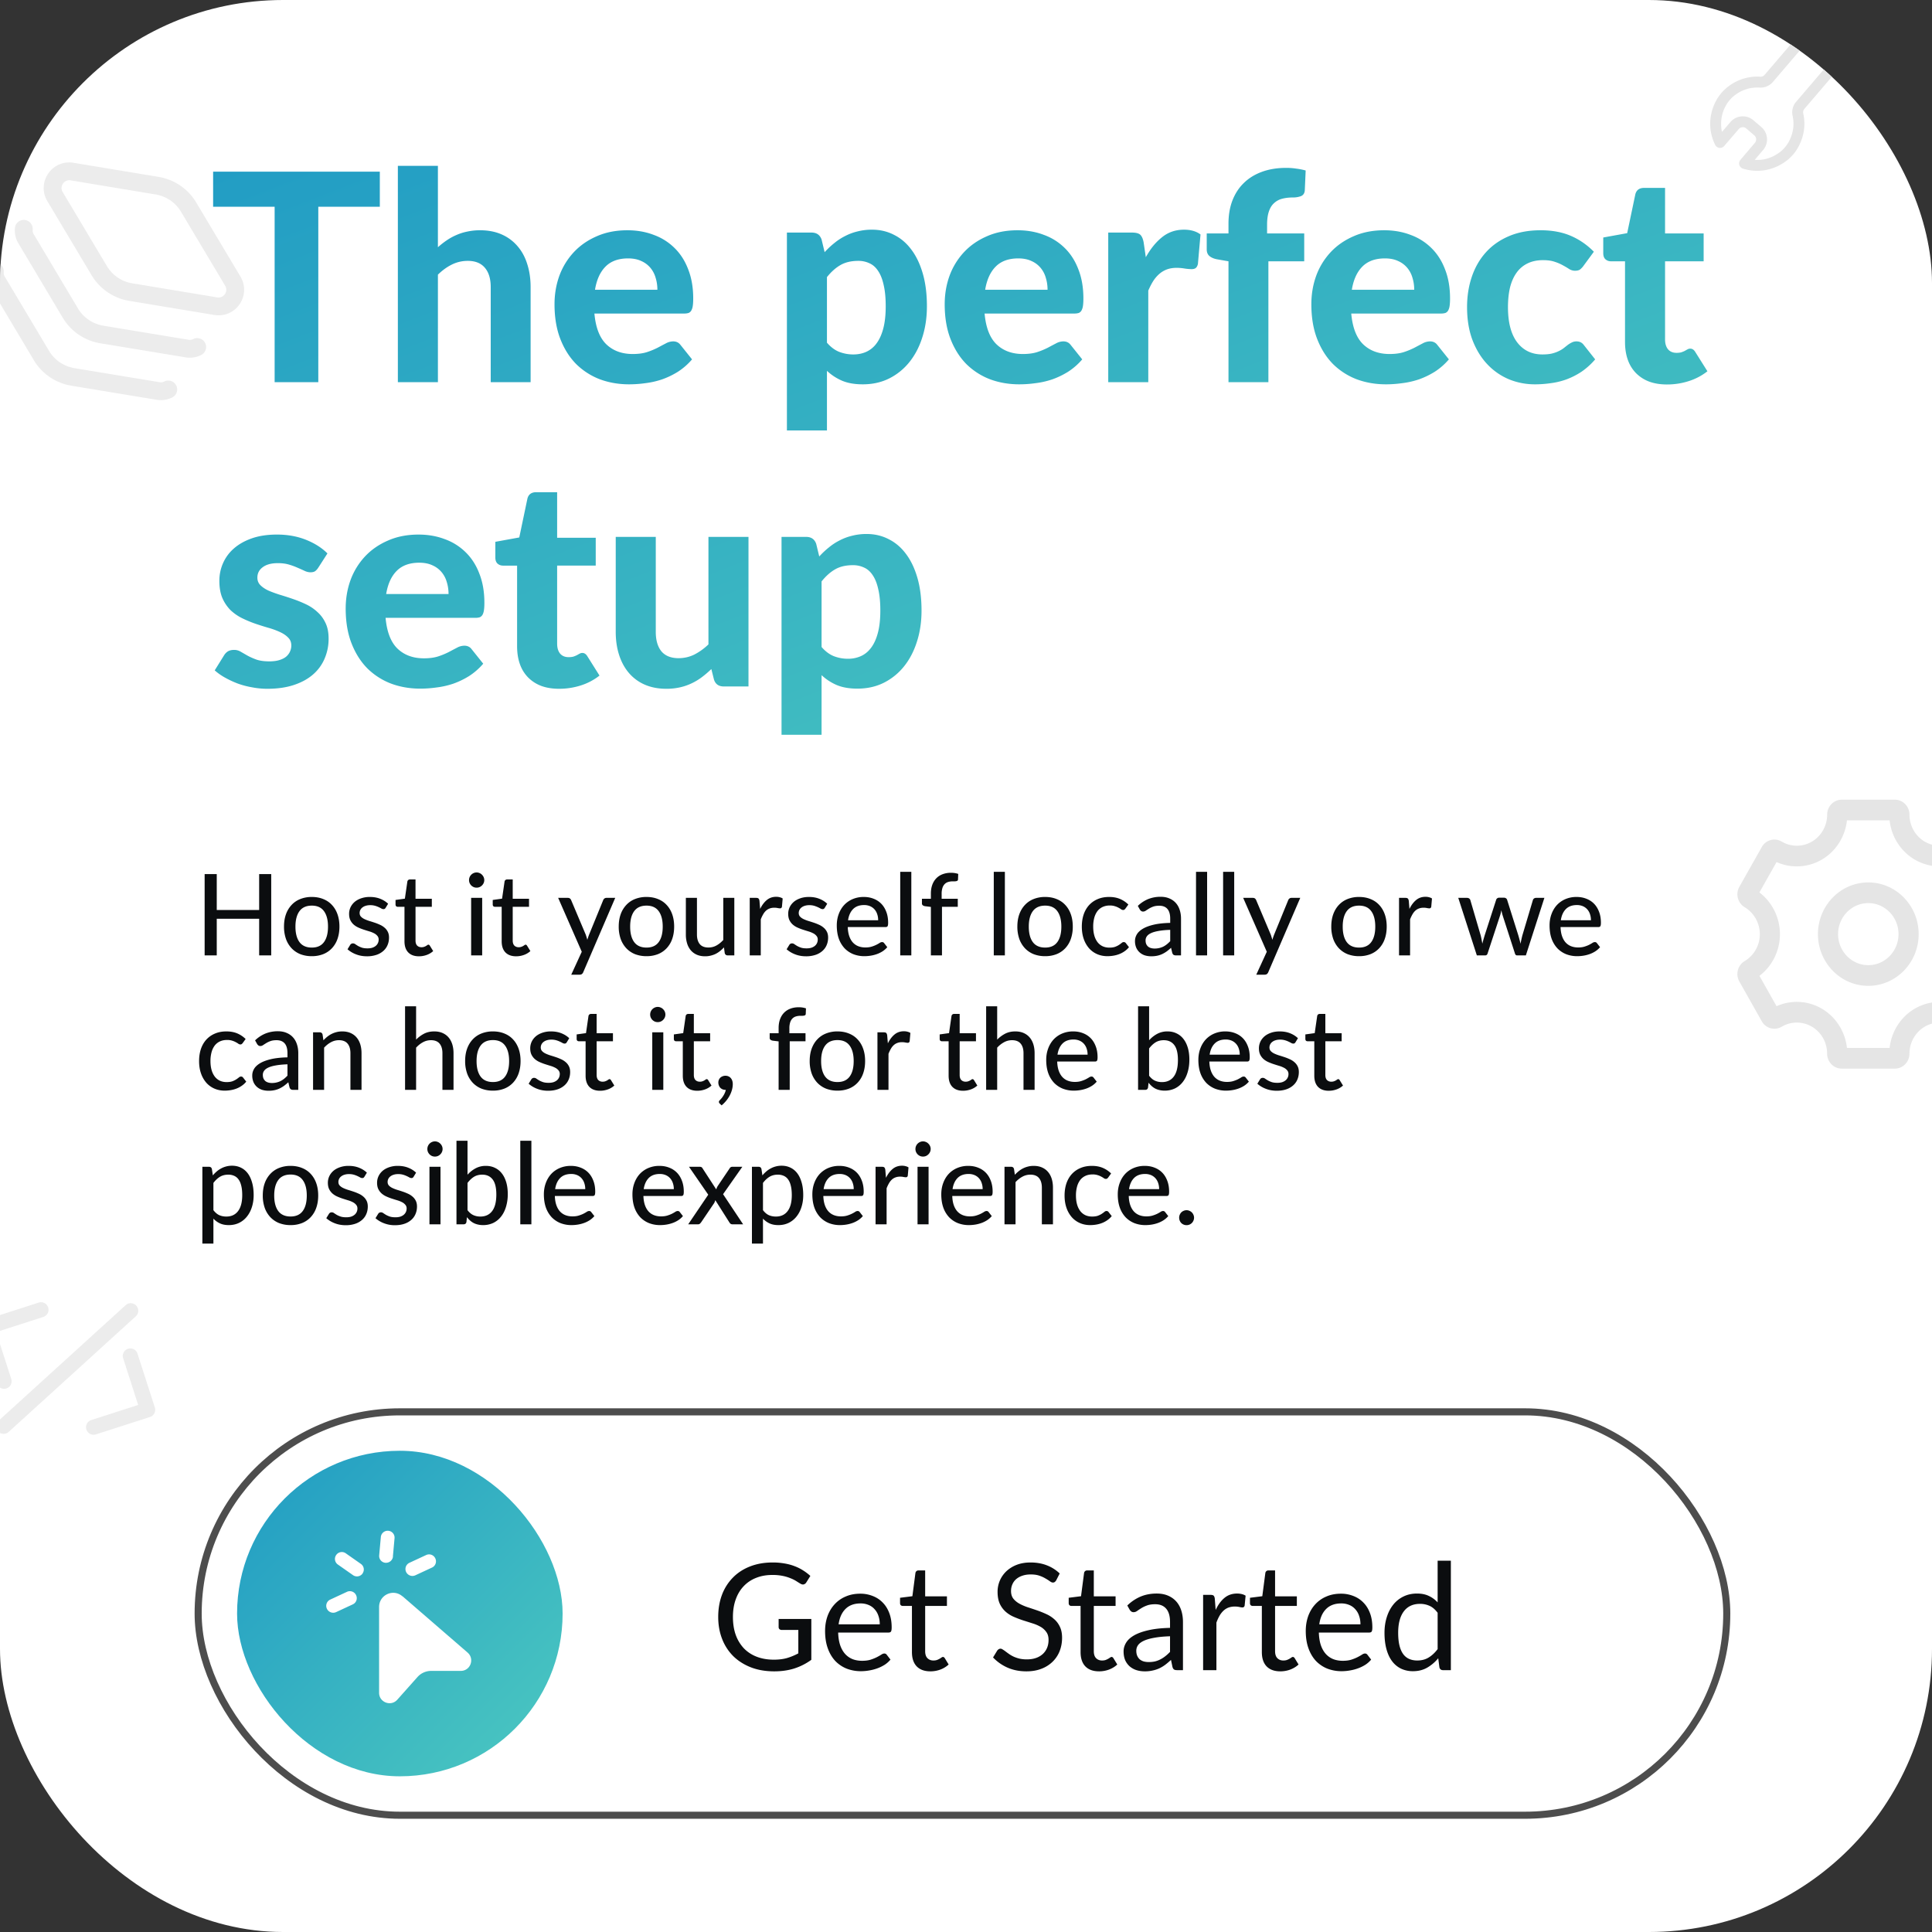 <?xml version="1.0" encoding="UTF-8"?>
<svg xmlns="http://www.w3.org/2000/svg" width="273" height="273" fill="none" viewBox="0 0 273 273">
  <rect x="0" y="0" width="273" height="273" fill="#333333" stroke="none"/>
  <g clip-path="url(#a)">
    <rect width="273" height="273" fill="#fff" rx="40"></rect>
    <path fill="#E5E5E5" d="M24.336 56.16c-.7.348-1.47.461-2.228.327l-12.021-1.985a7.628 7.628 0 0 1-3.06-1.223 7.635 7.635 0 0 1-2.258-2.402l-6.247-10.478a3.557 3.557 0 0 1-.503-2.18 1.258 1.258 0 1 1 2.51.221c-.023.244.027.458.148.655l6.258 10.492a5.17 5.17 0 0 0 3.562 2.43l12.037 1.987c.245.043.463.01.681-.099a1.259 1.259 0 1 1 1.12 2.256Zm4.656-7.685a1.258 1.258 0 0 0-1.689-.566 1.05 1.05 0 0 1-.68.099L14.584 46.02a5.17 5.17 0 0 1-3.563-2.429L4.765 33.099c-.12-.196-.17-.41-.148-.654a1.262 1.262 0 0 0-1.144-1.365 1.261 1.261 0 0 0-1.365 1.144 3.55 3.55 0 0 0 .503 2.18l6.247 10.477a7.635 7.635 0 0 0 2.258 2.403 7.628 7.628 0 0 0 3.06 1.223l12.02 1.985a3.569 3.569 0 0 0 2.23-.326c.622-.313.876-1.07.566-1.691ZM6.81 24.533a3.58 3.58 0 0 1 3.58-1.53l12.025 1.993a7.638 7.638 0 0 1 5.315 3.624l6.25 10.465a3.582 3.582 0 0 1-.117 3.891 3.582 3.582 0 0 1-3.58 1.53l-12.025-1.993a7.643 7.643 0 0 1-5.316-3.624l-6.25-10.465a3.582 3.582 0 0 1 .118-3.89Zm2.082 1.42a1.08 1.08 0 0 0-.036 1.182l6.25 10.464a5.118 5.118 0 0 0 3.563 2.43l12.025 1.994c.643.107.995-.33 1.088-.466.092-.136.369-.622.036-1.182l-6.25-10.465a5.132 5.132 0 0 0-3.566-2.43L9.979 25.484a1.085 1.085 0 0 0-1.086.467Z" opacity=".7"></path>
    <path fill="#0B0D0F" d="M38.324 123.512V135H36.62v-5.176h-5.992V135h-1.712v-11.488h1.712v5.072h5.992v-5.072h1.704Zm5.736 3.232c.597 0 1.136.099 1.616.296.485.192.896.472 1.232.84.341.363.603.803.784 1.32.181.512.272 1.088.272 1.728 0 .64-.09 1.219-.272 1.736a3.672 3.672 0 0 1-.784 1.32 3.39 3.39 0 0 1-1.232.84 4.318 4.318 0 0 1-1.616.288 4.403 4.403 0 0 1-1.632-.288 3.483 3.483 0 0 1-1.232-.84 3.767 3.767 0 0 1-.792-1.32 5.223 5.223 0 0 1-.272-1.736c0-.64.09-1.216.272-1.728a3.76 3.76 0 0 1 .792-1.32 3.357 3.357 0 0 1 1.232-.84 4.304 4.304 0 0 1 1.632-.296Zm0 7.152c.768 0 1.341-.259 1.72-.776s.568-1.245.568-2.184c0-.939-.19-1.667-.568-2.184-.379-.523-.952-.784-1.72-.784-.779 0-1.36.261-1.744.784-.379.517-.568 1.245-.568 2.184 0 .939.19 1.667.568 2.184.384.517.965.776 1.744.776Zm10.437-5.624a.486.486 0 0 1-.136.152.373.373 0 0 1-.184.04.606.606 0 0 1-.288-.088 4.584 4.584 0 0 0-.376-.192 3.54 3.54 0 0 0-.512-.192 2.475 2.475 0 0 0-.704-.088c-.224 0-.429.029-.616.088a1.353 1.353 0 0 0-.464.232.985.985 0 0 0-.4.784c0 .203.059.371.176.504.123.133.28.248.472.344.198.096.419.184.664.264.251.075.504.155.76.24.262.085.515.184.76.296.251.107.472.243.664.408.198.16.355.355.472.584.123.229.184.509.184.84 0 .379-.069.731-.208 1.056-.133.32-.333.597-.6.832a2.786 2.786 0 0 1-.976.552 4.12 4.12 0 0 1-1.336.2c-.56 0-1.077-.093-1.552-.28a3.894 3.894 0 0 1-1.192-.712l.368-.6a.452.452 0 0 1 .416-.232.54.54 0 0 1 .312.112c.107.075.235.157.384.248.15.085.331.165.544.24.214.069.48.104.8.104.267 0 .499-.032.696-.096.198-.069.36-.16.488-.272a1.118 1.118 0 0 0 .392-.872.769.769 0 0 0-.184-.528 1.45 1.45 0 0 0-.472-.368 3.716 3.716 0 0 0-.664-.264 36.17 36.17 0 0 1-.768-.24 7.771 7.771 0 0 1-.768-.296 2.699 2.699 0 0 1-.672-.424 2.059 2.059 0 0 1-.472-.624c-.117-.245-.176-.544-.176-.896a2.2 2.2 0 0 1 .192-.904c.134-.288.323-.541.568-.76.251-.219.558-.392.92-.52a3.68 3.68 0 0 1 1.256-.2c.539 0 1.024.085 1.456.256.438.171.811.405 1.12.704l-.344.568Zm4.706 6.856c-.657 0-1.163-.184-1.52-.552-.352-.368-.529-.893-.529-1.576v-4.864h-.944a.352.352 0 0 1-.232-.08c-.058-.059-.087-.144-.087-.256v-.632l1.32-.184.352-2.424a.366.366 0 0 1 .12-.208.364.364 0 0 1 .24-.08h.791V127h2.305v1.136h-2.304v4.76c0 .32.077.56.231.72.16.155.363.232.608.232.145 0 .267-.019.368-.056a1.61 1.61 0 0 0 .273-.12c.074-.048.138-.091.191-.128a.262.262 0 0 1 .145-.056c.053 0 .093.013.12.04a.347.347 0 0 1 .095.112l.465.752a2.69 2.69 0 0 1-.913.544 3.182 3.182 0 0 1-1.096.192Zm8.931-8.256V135h-1.56v-8.128h1.56Zm.296-2.512c0 .144-.03.283-.088.416a1.122 1.122 0 0 1-.584.576 1.116 1.116 0 0 1-.824 0 1.267 1.267 0 0 1-.344-.232 1.253 1.253 0 0 1-.232-.344 1.107 1.107 0 0 1 0-.832 1.12 1.12 0 0 1 .232-.344c.102-.101.216-.179.344-.232a1.016 1.016 0 0 1 .824 0 .957.957 0 0 1 .344.232 1.056 1.056 0 0 1 .328.76Zm4.507 10.768c-.656 0-1.163-.184-1.52-.552-.352-.368-.528-.893-.528-1.576v-4.864h-.944a.352.352 0 0 1-.232-.08c-.059-.059-.088-.144-.088-.256v-.632l1.32-.184.352-2.424a.366.366 0 0 1 .12-.208.364.364 0 0 1 .24-.08h.792V127h2.304v1.136h-2.304v4.76c0 .32.077.56.232.72.16.155.362.232.608.232.144 0 .266-.019.368-.056a1.6 1.6 0 0 0 .272-.12 7.07 7.07 0 0 0 .192-.128.262.262 0 0 1 .144-.056c.053 0 .093.013.12.04a.347.347 0 0 1 .096.112l.464.752a2.69 2.69 0 0 1-.912.544 3.183 3.183 0 0 1-1.096.192Zm13.997-8.256-4.512 10.488a.66.66 0 0 1-.192.272c-.08.064-.197.096-.352.096h-1.16l1.488-3.24-3.336-7.616h1.36c.134 0 .238.032.312.096a.558.558 0 0 1 .16.216l2.064 4.88c.043.123.083.248.12.376.043.123.078.245.104.368a9.741 9.741 0 0 1 .256-.752l1.992-4.872a.517.517 0 0 1 .176-.224.446.446 0 0 1 .272-.088h1.248Zm4.423-.128c.597 0 1.136.099 1.616.296.485.192.896.472 1.232.84.341.363.603.803.784 1.32.181.512.272 1.088.272 1.728 0 .64-.09 1.219-.272 1.736a3.674 3.674 0 0 1-.784 1.32 3.39 3.39 0 0 1-1.232.84 4.318 4.318 0 0 1-1.616.288 4.403 4.403 0 0 1-1.632-.288 3.483 3.483 0 0 1-1.232-.84 3.764 3.764 0 0 1-.792-1.32 5.22 5.22 0 0 1-.272-1.736c0-.64.09-1.216.272-1.728a3.76 3.76 0 0 1 .792-1.32 3.357 3.357 0 0 1 1.232-.84 4.304 4.304 0 0 1 1.632-.296Zm0 7.152c.768 0 1.341-.259 1.72-.776s.568-1.245.568-2.184c0-.939-.19-1.667-.568-2.184-.379-.523-.952-.784-1.72-.784-.779 0-1.36.261-1.744.784-.379.517-.568 1.245-.568 2.184 0 .939.19 1.667.568 2.184.384.517.965.776 1.744.776Zm12.405-7.024V135h-.936c-.213 0-.352-.104-.416-.312l-.112-.816c-.176.187-.36.357-.552.512a3.551 3.551 0 0 1-.616.4c-.218.107-.45.189-.696.248-.245.064-.51.096-.792.096-.448 0-.842-.075-1.184-.224a2.364 2.364 0 0 1-.848-.624 2.757 2.757 0 0 1-.52-.976 4.228 4.228 0 0 1-.176-1.256v-5.176h1.568v5.176c0 .581.134 1.035.4 1.36.267.32.675.48 1.224.48.4 0 .774-.093 1.12-.28.347-.192.672-.453.976-.784v-5.952h1.56Zm3.65 1.56c.261-.533.576-.952.944-1.256.368-.304.81-.456 1.328-.456.176 0 .341.021.496.064.16.037.298.096.416.176l-.104 1.176c-.038.144-.126.216-.264.216-.075 0-.187-.013-.336-.04a2.298 2.298 0 0 0-.48-.048c-.251 0-.472.037-.664.112a1.499 1.499 0 0 0-.52.32c-.15.139-.283.312-.4.52a4.919 4.919 0 0 0-.328.696V135h-1.56v-8.128h.896c.17 0 .285.032.344.096.064.059.109.165.136.32l.096 1.144Zm9.132-.16a.478.478 0 0 1-.136.152.372.372 0 0 1-.184.04.609.609 0 0 1-.288-.088 4.411 4.411 0 0 0-.888-.384 2.473 2.473 0 0 0-.704-.088c-.224 0-.429.029-.616.088a1.357 1.357 0 0 0-.464.232.992.992 0 0 0-.4.784c0 .203.059.371.176.504.123.133.28.248.472.344.198.096.419.184.664.264.251.075.504.155.76.24.262.085.515.184.76.296.251.107.472.243.664.408.198.16.355.355.472.584.123.229.184.509.184.84 0 .379-.069.731-.208 1.056-.133.32-.333.597-.6.832a2.776 2.776 0 0 1-.976.552 4.12 4.12 0 0 1-1.336.2c-.56 0-1.077-.093-1.552-.28a3.902 3.902 0 0 1-1.192-.712l.368-.6a.44.44 0 0 1 .416-.232.54.54 0 0 1 .312.112c.107.075.235.157.384.248.15.085.331.165.544.24.214.069.48.104.8.104.267 0 .499-.032.696-.096.198-.069.36-.16.488-.272a1.11 1.11 0 0 0 .296-.4c.064-.149.096-.307.096-.472a.767.767 0 0 0-.184-.528 1.439 1.439 0 0 0-.472-.368 3.704 3.704 0 0 0-.664-.264 36.17 36.17 0 0 1-.768-.24 7.849 7.849 0 0 1-.768-.296 2.725 2.725 0 0 1-.672-.424 2.065 2.065 0 0 1-.472-.624c-.117-.245-.176-.544-.176-.896a2.2 2.2 0 0 1 .192-.904c.134-.288.323-.541.568-.76.251-.219.558-.392.92-.52.368-.133.787-.2 1.256-.2.539 0 1.024.085 1.456.256.438.171.811.405 1.12.704l-.344.568Zm7.545 1.76c0-.309-.045-.595-.136-.856a1.888 1.888 0 0 0-.384-.68 1.756 1.756 0 0 0-.624-.448 2.103 2.103 0 0 0-.848-.16c-.656 0-1.173.189-1.552.568-.373.379-.61.904-.712 1.576h4.256Zm1.288 3.808a3.146 3.146 0 0 1-.664.584c-.25.16-.517.291-.8.392a4.85 4.85 0 0 1-.88.224 5.576 5.576 0 0 1-.888.072 4.26 4.26 0 0 1-1.56-.28 3.58 3.58 0 0 1-1.24-.832 3.938 3.938 0 0 1-.816-1.36c-.192-.544-.288-1.168-.288-1.872 0-.565.088-1.091.264-1.576.176-.491.427-.917.752-1.28a3.532 3.532 0 0 1 1.208-.856 3.948 3.948 0 0 1 1.6-.312c.496 0 .952.083 1.368.248.422.16.784.395 1.088.704.304.309.542.691.712 1.144.176.453.264.971.264 1.552 0 .24-.026.403-.08.488-.053.08-.152.12-.296.12h-5.328c.016.485.086.909.208 1.272.123.357.291.656.504.896.219.24.478.419.776.536.299.117.632.176 1 .176.347 0 .646-.04.896-.12a4.392 4.392 0 0 0 1.12-.52.66.66 0 0 1 .336-.12c.128 0 .227.048.296.144l.448.576Zm3.397-10.648V135h-1.568v-11.808h1.568ZM131.538 135v-6.848l-.848-.104a.798.798 0 0 1-.304-.128.341.341 0 0 1-.112-.272V127h1.264v-.736c0-.464.067-.877.2-1.24a2.57 2.57 0 0 1 .568-.92c.251-.256.55-.448.896-.576a3.33 3.33 0 0 1 1.184-.2c.368 0 .707.053 1.016.16l-.032.784a.24.24 0 0 1-.064.16.365.365 0 0 1-.152.072 1.088 1.088 0 0 1-.224.032h-.28c-.24 0-.458.029-.656.088a1.176 1.176 0 0 0-.504.296 1.377 1.377 0 0 0-.32.552 2.71 2.71 0 0 0-.112.84V127h2.28v1.136h-2.232V135h-1.568Zm10.455-11.808V135h-1.568v-11.808h1.568Zm5.692 3.552c.597 0 1.136.099 1.616.296.485.192.896.472 1.232.84.341.363.603.803.784 1.32.181.512.272 1.088.272 1.728a5.23 5.23 0 0 1-.272 1.736 3.672 3.672 0 0 1-.784 1.32 3.393 3.393 0 0 1-1.232.84 4.32 4.32 0 0 1-1.616.288 4.401 4.401 0 0 1-1.632-.288 3.48 3.48 0 0 1-1.232-.84 3.776 3.776 0 0 1-.792-1.32 5.23 5.23 0 0 1-.272-1.736c0-.64.091-1.216.272-1.728.187-.517.451-.957.792-1.32a3.355 3.355 0 0 1 1.232-.84 4.302 4.302 0 0 1 1.632-.296Zm0 7.152c.768 0 1.341-.259 1.72-.776s.568-1.245.568-2.184c0-.939-.189-1.667-.568-2.184-.379-.523-.952-.784-1.72-.784-.779 0-1.36.261-1.744.784-.379.517-.568 1.245-.568 2.184 0 .939.189 1.667.568 2.184.384.517.965.776 1.744.776Zm11.341-5.504a.889.889 0 0 1-.144.144c-.042.032-.106.048-.192.048a.497.497 0 0 1-.272-.096 2.443 2.443 0 0 0-.352-.216 2.567 2.567 0 0 0-.512-.216 2.247 2.247 0 0 0-.736-.104 2.35 2.35 0 0 0-1.016.208 2.001 2.001 0 0 0-.736.592 2.78 2.78 0 0 0-.44.936 4.684 4.684 0 0 0-.152 1.24c0 .475.054.899.16 1.272a2.8 2.8 0 0 0 .456.936c.198.251.438.443.72.576.283.128.598.192.944.192.336 0 .614-.04.832-.12.219-.085.4-.176.544-.272.144-.096.264-.184.36-.264a.446.446 0 0 1 .296-.128c.128 0 .227.048.296.144l.448.576a2.956 2.956 0 0 1-.632.584c-.229.16-.474.291-.736.392a4.185 4.185 0 0 1-.824.224 5.14 5.14 0 0 1-.864.072c-.506 0-.981-.093-1.424-.28a3.283 3.283 0 0 1-1.144-.816 3.956 3.956 0 0 1-.76-1.312c-.186-.523-.28-1.115-.28-1.776 0-.603.083-1.16.248-1.672.171-.512.419-.952.744-1.32a3.42 3.42 0 0 1 1.216-.872c.48-.213 1.03-.32 1.648-.32.582 0 1.094.093 1.536.28.443.187.838.451 1.184.792l-.416.576Zm6.329 3c-.635.021-1.174.072-1.616.152-.443.075-.803.176-1.08.304-.278.128-.478.28-.6.456a.962.962 0 0 0-.184.576c0 .203.032.379.096.528.069.144.16.264.272.36.117.091.253.157.408.2.154.043.322.064.504.064a2.781 2.781 0 0 0 1.224-.272c.176-.091.344-.2.504-.328.16-.128.317-.275.472-.44v-1.6Zm-4.576-3.384a4.654 4.654 0 0 1 1.472-.968 4.68 4.68 0 0 1 1.752-.32c.464 0 .874.077 1.232.232.357.149.658.36.904.632.245.272.429.597.552.976.128.379.192.797.192 1.256V135h-.696a.693.693 0 0 1-.352-.072c-.08-.053-.144-.149-.192-.288l-.168-.712a7.315 7.315 0 0 1-.616.512 4.325 4.325 0 0 1-.64.376 3.322 3.322 0 0 1-.704.232 4.03 4.03 0 0 1-.832.08 3.12 3.12 0 0 1-.904-.128 2.08 2.08 0 0 1-.728-.408 1.94 1.94 0 0 1-.496-.68 2.375 2.375 0 0 1-.176-.952c0-.32.085-.627.256-.92.176-.299.458-.565.848-.8.394-.235.906-.427 1.536-.576.634-.149 1.413-.235 2.336-.256v-.592c0-.613-.131-1.072-.392-1.376-.262-.304-.646-.456-1.152-.456-.342 0-.63.043-.864.128-.23.085-.43.181-.6.288-.166.101-.312.195-.44.28a.667.667 0 0 1-.384.128.458.458 0 0 1-.28-.088.76.76 0 0 1-.184-.208l-.28-.504Zm9.792-4.816V135h-1.568v-11.808h1.568Zm3.828 0V135h-1.568v-11.808h1.568Zm9.332 3.68-4.512 10.488a.66.66 0 0 1-.192.272c-.08.064-.197.096-.352.096h-1.16l1.488-3.24-3.336-7.616h1.36c.134 0 .238.032.312.096a.554.554 0 0 1 .16.216l2.064 4.88c.043.123.083.248.12.376.043.123.078.245.104.368a9.741 9.741 0 0 1 .256-.752l1.992-4.872a.522.522 0 0 1 .176-.224.447.447 0 0 1 .272-.088h1.248Zm8.313-.128c.598 0 1.136.099 1.616.296.486.192.896.472 1.232.84.342.363.603.803.784 1.32.182.512.272 1.088.272 1.728 0 .64-.09 1.219-.272 1.736a3.658 3.658 0 0 1-.784 1.32 3.384 3.384 0 0 1-1.232.84 4.316 4.316 0 0 1-1.616.288 4.409 4.409 0 0 1-1.632-.288 3.489 3.489 0 0 1-1.232-.84 3.776 3.776 0 0 1-.792-1.32 5.23 5.23 0 0 1-.272-1.736c0-.64.091-1.216.272-1.728.187-.517.451-.957.792-1.32a3.363 3.363 0 0 1 1.232-.84 4.31 4.31 0 0 1 1.632-.296Zm0 7.152c.768 0 1.342-.259 1.72-.776.379-.517.568-1.245.568-2.184 0-.939-.189-1.667-.568-2.184-.378-.523-.952-.784-1.72-.784-.778 0-1.36.261-1.744.784-.378.517-.568 1.245-.568 2.184 0 .939.19 1.667.568 2.184.384.517.966.776 1.744.776Zm7.118-5.464c.261-.533.576-.952.944-1.256.368-.304.81-.456 1.328-.456.176 0 .341.021.496.064.16.037.298.096.416.176l-.104 1.176c-.038.144-.126.216-.264.216-.075 0-.187-.013-.336-.04a2.298 2.298 0 0 0-.48-.048c-.251 0-.472.037-.664.112a1.499 1.499 0 0 0-.52.32c-.15.139-.283.312-.4.52a4.919 4.919 0 0 0-.328.696V135h-1.56v-8.128h.896c.17 0 .285.032.344.096.064.059.109.165.136.32l.096 1.144Zm19.066-1.56L215.612 135h-1.248c-.149 0-.251-.099-.304-.296l-1.712-5.296a6.02 6.02 0 0 1-.112-.392 11.451 11.451 0 0 1-.088-.4 5.816 5.816 0 0 1-.2.808l-1.736 5.28c-.053.197-.168.296-.344.296h-1.184l-2.624-8.128h1.232c.123 0 .224.029.304.088a.41.41 0 0 1 .168.224l1.464 4.992c.048.203.091.4.128.592.037.192.072.384.104.576.048-.192.099-.384.152-.576.059-.192.117-.389.176-.592l1.624-5.024a.392.392 0 0 1 .152-.216.425.425 0 0 1 .272-.088h.68c.117 0 .213.029.288.088.08.053.133.125.16.216l1.584 5.024c.059.203.115.403.168.6.053.192.101.387.144.584.032-.192.069-.384.112-.576.043-.197.091-.4.144-.608l1.488-4.992a.42.42 0 0 1 .16-.224.493.493 0 0 1 .288-.088h1.176Zm6.58 3.16c0-.309-.045-.595-.136-.856a1.888 1.888 0 0 0-.384-.68 1.774 1.774 0 0 0-.624-.448 2.103 2.103 0 0 0-.848-.16c-.656 0-1.173.189-1.552.568-.373.379-.611.904-.712 1.576h4.256Zm1.288 3.808a3.146 3.146 0 0 1-.664.584c-.251.16-.517.291-.8.392a4.872 4.872 0 0 1-.88.224 5.595 5.595 0 0 1-.888.072 4.26 4.26 0 0 1-1.56-.28 3.57 3.57 0 0 1-1.24-.832 3.908 3.908 0 0 1-.816-1.36c-.192-.544-.288-1.168-.288-1.872 0-.565.088-1.091.264-1.576.176-.491.427-.917.752-1.28a3.523 3.523 0 0 1 1.208-.856 3.948 3.948 0 0 1 1.6-.312c.496 0 .952.083 1.368.248.421.16.784.395 1.088.704.304.309.541.691.712 1.144.176.453.264.971.264 1.552 0 .24-.027.403-.08.488-.053.08-.152.12-.296.12h-5.328c.016.485.085.909.208 1.272.123.357.291.656.504.896.219.24.477.419.776.536.299.117.632.176 1 .176.347 0 .645-.04.896-.12.256-.08.475-.165.656-.256.187-.096.341-.184.464-.264a.66.66 0 0 1 .336-.12c.128 0 .227.048.296.144l.448.576ZM34.292 147.392a.889.889 0 0 1-.144.144.318.318 0 0 1-.192.048.496.496 0 0 1-.272-.096 2.483 2.483 0 0 0-.352-.216 2.592 2.592 0 0 0-.512-.216 2.252 2.252 0 0 0-.736-.104c-.384 0-.723.069-1.016.208a1.993 1.993 0 0 0-.736.592 2.767 2.767 0 0 0-.44.936 4.672 4.672 0 0 0-.152 1.24c0 .475.053.899.16 1.272a2.8 2.8 0 0 0 .456.936c.197.251.437.443.72.576.283.128.597.192.944.192.336 0 .613-.04.832-.12.219-.085.4-.176.544-.272.144-.096.264-.184.36-.264a.446.446 0 0 1 .296-.128c.128 0 .227.048.296.144l.448.576a2.98 2.98 0 0 1-.632.584 3.49 3.49 0 0 1-.736.392 4.19 4.19 0 0 1-.824.224c-.283.048-.57.072-.864.072-.507 0-.981-.093-1.424-.28a3.273 3.273 0 0 1-1.144-.816 3.95 3.95 0 0 1-.76-1.312c-.187-.523-.28-1.115-.28-1.776 0-.603.083-1.16.248-1.672.17-.512.419-.952.744-1.32a3.41 3.41 0 0 1 1.216-.872c.48-.213 1.03-.32 1.648-.32.581 0 1.093.093 1.536.28.443.187.837.451 1.184.792l-.416.576Zm6.328 3c-.634.021-1.173.072-1.616.152-.442.075-.802.176-1.08.304-.277.128-.477.28-.6.456a.964.964 0 0 0-.184.576c0 .203.032.379.096.528.07.144.16.264.272.36.118.091.254.157.408.2.155.043.323.064.504.064a2.777 2.777 0 0 0 1.224-.272c.176-.091.344-.2.504-.328.16-.128.318-.275.472-.44v-1.6Zm-4.576-3.384a4.658 4.658 0 0 1 1.472-.968 4.682 4.682 0 0 1 1.752-.32c.464 0 .875.077 1.232.232.358.149.659.36.904.632.246.272.43.597.552.976.128.379.192.797.192 1.256V154h-.696a.694.694 0 0 1-.352-.072c-.08-.053-.144-.149-.192-.288l-.168-.712a7.22 7.22 0 0 1-.616.512 4.31 4.31 0 0 1-.64.376 3.305 3.305 0 0 1-.704.232c-.25.053-.528.08-.832.08-.32 0-.621-.043-.904-.128a2.085 2.085 0 0 1-.728-.408 1.948 1.948 0 0 1-.496-.68 2.385 2.385 0 0 1-.176-.952c0-.32.086-.627.256-.92.176-.299.459-.565.848-.8.395-.235.907-.427 1.536-.576.635-.149 1.414-.235 2.336-.256v-.592c0-.613-.13-1.072-.392-1.376-.261-.304-.645-.456-1.152-.456-.341 0-.63.043-.864.128-.23.085-.43.181-.6.288-.165.101-.312.195-.44.28a.665.665 0 0 1-.384.128.459.459 0 0 1-.28-.088.764.764 0 0 1-.184-.208l-.28-.504Zm9.657-.008c.176-.187.36-.357.552-.512a3.372 3.372 0 0 1 1.304-.648c.25-.064.517-.096.8-.096.448 0 .84.075 1.176.224.341.149.626.36.856.632.229.267.402.589.52.968.117.379.176.797.176 1.256V154h-1.568v-5.176c0-.581-.134-1.032-.4-1.352-.267-.325-.675-.488-1.224-.488-.4 0-.776.096-1.128.288-.347.187-.67.443-.968.768V154h-1.56v-8.128h.936c.218 0 .354.104.408.312l.12.816Zm13.096-.096a4.458 4.458 0 0 1 1.128-.84c.416-.213.893-.32 1.432-.32.448 0 .84.075 1.176.224.341.149.626.36.856.632.229.267.402.589.52.968.117.379.176.797.176 1.256V154h-1.568v-5.176c0-.581-.134-1.032-.4-1.352-.267-.325-.675-.488-1.224-.488-.4 0-.776.096-1.128.288-.347.187-.67.443-.968.768V154h-1.56v-11.808h1.56v4.712Zm10.857-1.16c.597 0 1.136.099 1.616.296.485.192.896.472 1.232.84.341.363.602.803.784 1.32.181.512.272 1.088.272 1.728 0 .64-.09 1.219-.272 1.736a3.674 3.674 0 0 1-.784 1.32 3.39 3.39 0 0 1-1.232.84 4.318 4.318 0 0 1-1.616.288 4.403 4.403 0 0 1-1.632-.288 3.483 3.483 0 0 1-1.232-.84 3.764 3.764 0 0 1-.792-1.32 5.22 5.22 0 0 1-.272-1.736c0-.64.09-1.216.272-1.728.186-.517.45-.957.792-1.32a3.357 3.357 0 0 1 1.232-.84 4.304 4.304 0 0 1 1.632-.296Zm0 7.152c.768 0 1.341-.259 1.72-.776.378-.517.568-1.245.568-2.184 0-.939-.19-1.667-.568-2.184-.379-.523-.952-.784-1.72-.784-.779 0-1.36.261-1.744.784-.379.517-.568 1.245-.568 2.184 0 .939.19 1.667.568 2.184.384.517.965.776 1.744.776Zm10.437-5.624a.485.485 0 0 1-.136.152.372.372 0 0 1-.184.04.607.607 0 0 1-.288-.088 4.551 4.551 0 0 0-.376-.192 3.536 3.536 0 0 0-.512-.192 2.475 2.475 0 0 0-.704-.088c-.224 0-.43.029-.616.088a1.354 1.354 0 0 0-.464.232.986.986 0 0 0-.4.784c0 .203.059.371.176.504.123.133.28.248.472.344.198.096.419.184.664.264.25.075.504.155.76.24.261.085.515.184.76.296.25.107.472.243.664.408.198.16.355.355.472.584.123.229.184.509.184.84 0 .379-.07.731-.208 1.056a2.25 2.25 0 0 1-.6.832 2.784 2.784 0 0 1-.976.552c-.39.133-.834.2-1.336.2-.56 0-1.077-.093-1.552-.28a3.895 3.895 0 0 1-1.192-.712l.368-.6a.452.452 0 0 1 .416-.232.54.54 0 0 1 .312.112c.107.075.235.157.384.248.15.085.33.165.544.24.213.069.48.104.8.104.267 0 .499-.032.696-.096.198-.069.36-.16.488-.272a1.11 1.11 0 0 0 .296-.4c.064-.149.096-.307.096-.472a.768.768 0 0 0-.184-.528 1.448 1.448 0 0 0-.472-.368 3.713 3.713 0 0 0-.664-.264 34.45 34.45 0 0 1-.768-.24 7.79 7.79 0 0 1-.768-.296 2.703 2.703 0 0 1-.672-.424 2.06 2.06 0 0 1-.472-.624c-.117-.245-.176-.544-.176-.896a2.2 2.2 0 0 1 .192-.904c.134-.288.323-.541.568-.76.25-.219.557-.392.92-.52a3.68 3.68 0 0 1 1.256-.2c.539 0 1.024.085 1.456.256.438.171.81.405 1.12.704l-.344.568Zm4.705 6.856c-.656 0-1.162-.184-1.52-.552-.352-.368-.528-.893-.528-1.576v-4.864h-.944a.352.352 0 0 1-.232-.08c-.058-.059-.088-.144-.088-.256v-.632l1.32-.184.352-2.424a.366.366 0 0 1 .12-.208.364.364 0 0 1 .24-.08h.792V146h2.304v1.136h-2.304v4.76c0 .32.078.56.232.72.16.155.363.232.608.232.144 0 .267-.019.368-.056a1.6 1.6 0 0 0 .272-.12c.075-.048.139-.091.192-.128a.262.262 0 0 1 .144-.056c.054 0 .094.013.12.04a.347.347 0 0 1 .096.112l.464.752a2.69 2.69 0 0 1-.912.544 3.183 3.183 0 0 1-1.096.192Zm8.932-8.256V154h-1.56v-8.128h1.56Zm.296-2.512c0 .144-.03.283-.088.416a1.123 1.123 0 0 1-.584.576 1.117 1.117 0 0 1-.824 0 1.267 1.267 0 0 1-.344-.232 1.256 1.256 0 0 1-.232-.344 1.11 1.11 0 0 1 0-.832c.059-.133.136-.248.232-.344.101-.101.216-.179.344-.232a1.017 1.017 0 0 1 .824 0 .957.957 0 0 1 .344.232 1.056 1.056 0 0 1 .328.76Zm4.507 10.768c-.656 0-1.163-.184-1.52-.552-.352-.368-.528-.893-.528-1.576v-4.864h-.944a.352.352 0 0 1-.232-.08c-.059-.059-.088-.144-.088-.256v-.632l1.32-.184.352-2.424a.367.367 0 0 1 .12-.208.364.364 0 0 1 .24-.08h.792V146h2.304v1.136h-2.304v4.76c0 .32.077.56.232.72.16.155.362.232.608.232.144 0 .266-.019.368-.056.106-.037.197-.077.272-.12.074-.048.138-.091.192-.128a.263.263 0 0 1 .144-.056c.053 0 .093.013.12.04a.343.343 0 0 1 .096.112l.464.752a2.69 2.69 0 0 1-.912.544 3.182 3.182 0 0 1-1.096.192Zm3.957-.128a.996.996 0 0 1-.4-.08 1.026 1.026 0 0 1-.312-.216 1.049 1.049 0 0 1-.2-.336 1.177 1.177 0 0 1-.072-.416c0-.128.024-.248.072-.36a.904.904 0 0 1 .2-.304.98.98 0 0 1 .32-.2c.122-.053.258-.08.408-.08.17 0 .32.032.448.096a.83.83 0 0 1 .328.256c.09.107.157.232.2.376.042.144.064.299.064.464 0 .24-.035.493-.104.76-.07.267-.171.531-.304.792a4.474 4.474 0 0 1-.496.76 4.848 4.848 0 0 1-.672.68l-.264-.248a.334.334 0 0 1-.12-.248c0-.037.01-.077.032-.12a.797.797 0 0 1 .096-.112l.208-.232c.085-.096.168-.208.248-.336.085-.123.162-.261.232-.416.074-.149.128-.309.16-.48h-.072Zm7.535 0v-6.848l-.848-.104a.791.791 0 0 1-.304-.128.338.338 0 0 1-.112-.272V146h1.264v-.736c0-.464.066-.877.2-1.24.133-.363.322-.669.568-.92.25-.256.549-.448.896-.576.352-.133.746-.2 1.184-.2.368 0 .706.053 1.016.16l-.032.784a.25.25 0 0 1-.064.16.371.371 0 0 1-.152.072 1.11 1.11 0 0 1-.224.032h-.28c-.24 0-.459.029-.656.088a1.164 1.164 0 0 0-.504.296 1.354 1.354 0 0 0-.32.552 2.68 2.68 0 0 0-.112.84V146h2.28v1.136h-2.232V154h-1.568Zm8.318-8.256c.598 0 1.136.099 1.616.296.486.192.896.472 1.232.84.342.363.603.803.784 1.32.182.512.272 1.088.272 1.728 0 .64-.09 1.219-.272 1.736a3.658 3.658 0 0 1-.784 1.32 3.384 3.384 0 0 1-1.232.84 4.316 4.316 0 0 1-1.616.288 4.409 4.409 0 0 1-1.632-.288 3.489 3.489 0 0 1-1.232-.84 3.776 3.776 0 0 1-.792-1.32 5.23 5.23 0 0 1-.272-1.736c0-.64.091-1.216.272-1.728.187-.517.451-.957.792-1.32a3.363 3.363 0 0 1 1.232-.84 4.31 4.31 0 0 1 1.632-.296Zm0 7.152c.768 0 1.342-.259 1.72-.776.379-.517.568-1.245.568-2.184 0-.939-.189-1.667-.568-2.184-.378-.523-.952-.784-1.72-.784-.778 0-1.36.261-1.744.784-.378.517-.568 1.245-.568 2.184 0 .939.19 1.667.568 2.184.384.517.966.776 1.744.776Zm7.118-5.464c.261-.533.576-.952.944-1.256.368-.304.81-.456 1.328-.456.176 0 .341.021.496.064.16.037.298.096.416.176l-.104 1.176c-.038.144-.126.216-.264.216-.075 0-.187-.013-.336-.04a2.298 2.298 0 0 0-.48-.048c-.251 0-.472.037-.664.112a1.499 1.499 0 0 0-.52.32c-.15.139-.283.312-.4.52a4.919 4.919 0 0 0-.328.696V154h-1.56v-8.128h.896c.17 0 .285.032.344.096.064.059.109.165.136.32l.096 1.144Zm10.634 6.696c-.656 0-1.163-.184-1.52-.552-.352-.368-.528-.893-.528-1.576v-4.864h-.944a.352.352 0 0 1-.232-.08c-.059-.059-.088-.144-.088-.256v-.632l1.32-.184.352-2.424a.362.362 0 0 1 .12-.208.364.364 0 0 1 .24-.08h.792V146h2.304v1.136h-2.304v4.76c0 .32.077.56.232.72.16.155.363.232.608.232.144 0 .267-.019.368-.056.107-.037.197-.077.272-.12.075-.048.139-.091.192-.128a.26.26 0 0 1 .144-.056c.053 0 .093.013.12.04a.347.347 0 0 1 .096.112l.464.752a2.69 2.69 0 0 1-.912.544 3.181 3.181 0 0 1-1.096.192Zm4.813-7.224a4.444 4.444 0 0 1 1.128-.84c.416-.213.893-.32 1.432-.32.448 0 .84.075 1.176.224.341.149.627.36.856.632.229.267.403.589.52.968.117.379.176.797.176 1.256V154h-1.568v-5.176c0-.581-.133-1.032-.4-1.352-.267-.325-.675-.488-1.224-.488-.4 0-.776.096-1.128.288a3.712 3.712 0 0 0-.968.768V154h-1.56v-11.808h1.56v4.712Zm12.777 2.128c0-.309-.045-.595-.136-.856a1.888 1.888 0 0 0-.384-.68 1.774 1.774 0 0 0-.624-.448 2.103 2.103 0 0 0-.848-.16c-.656 0-1.173.189-1.552.568-.373.379-.611.904-.712 1.576h4.256Zm1.288 3.808a3.146 3.146 0 0 1-.664.584c-.251.16-.517.291-.8.392a4.872 4.872 0 0 1-.88.224 5.595 5.595 0 0 1-.888.072 4.26 4.26 0 0 1-1.56-.28 3.57 3.57 0 0 1-1.24-.832 3.908 3.908 0 0 1-.816-1.36c-.192-.544-.288-1.168-.288-1.872 0-.565.088-1.091.264-1.576.176-.491.427-.917.752-1.28a3.523 3.523 0 0 1 1.208-.856 3.948 3.948 0 0 1 1.6-.312c.496 0 .952.083 1.368.248.421.16.784.395 1.088.704.304.309.541.691.712 1.144.176.453.264.971.264 1.552 0 .24-.027.403-.08.488-.053.08-.152.12-.296.12h-5.328c.016.485.085.909.208 1.272.123.357.291.656.504.896.219.24.477.419.776.536.299.117.632.176 1 .176.347 0 .645-.04.896-.12.256-.08.475-.165.656-.256.187-.096.341-.184.464-.264a.66.66 0 0 1 .336-.12c.128 0 .227.048.296.144l.448.576Zm7.404-.84c.256.336.533.571.832.704.298.133.624.2.976.2.725 0 1.282-.259 1.672-.776.394-.517.592-1.299.592-2.344 0-.965-.174-1.672-.52-2.12-.347-.453-.838-.68-1.472-.68-.448 0-.838.101-1.168.304-.326.203-.63.491-.912.864V152Zm0-5.008a4.215 4.215 0 0 1 1.144-.904 3.028 3.028 0 0 1 1.456-.344c.474 0 .901.093 1.28.28.384.181.709.445.976.792.266.341.472.757.616 1.248.144.491.216 1.045.216 1.664 0 .656-.083 1.253-.248 1.792-.16.539-.392 1-.696 1.384a3.125 3.125 0 0 1-1.096.896 3.316 3.316 0 0 1-1.456.312c-.262 0-.502-.027-.72-.08a2.476 2.476 0 0 1-.608-.216 2.466 2.466 0 0 1-.504-.352 3.69 3.69 0 0 1-.44-.472l-.072.68c-.043.219-.176.328-.4.328h-1.008v-11.808h1.56v4.8Zm12.808 2.04c0-.309-.045-.595-.136-.856a1.888 1.888 0 0 0-.384-.68 1.774 1.774 0 0 0-.624-.448 2.103 2.103 0 0 0-.848-.16c-.656 0-1.173.189-1.552.568-.373.379-.611.904-.712 1.576h4.256Zm1.288 3.808a3.146 3.146 0 0 1-.664.584c-.251.16-.517.291-.8.392a4.872 4.872 0 0 1-.88.224 5.595 5.595 0 0 1-.888.072 4.26 4.26 0 0 1-1.56-.28 3.57 3.57 0 0 1-1.24-.832 3.908 3.908 0 0 1-.816-1.36c-.192-.544-.288-1.168-.288-1.872 0-.565.088-1.091.264-1.576.176-.491.427-.917.752-1.28a3.523 3.523 0 0 1 1.208-.856 3.948 3.948 0 0 1 1.6-.312c.496 0 .952.083 1.368.248.421.16.784.395 1.088.704.304.309.541.691.712 1.144.176.453.264.971.264 1.552 0 .24-.027.403-.08.488-.053.08-.152.12-.296.12h-5.328c.016.485.085.909.208 1.272.123.357.291.656.504.896.219.24.477.419.776.536.299.117.632.176 1 .176.347 0 .645-.04.896-.12.256-.08.475-.165.656-.256.187-.096.341-.184.464-.264a.66.66 0 0 1 .336-.12c.128 0 .227.048.296.144l.448.576Zm6.589-5.568a.49.49 0 0 1-.136.152.372.372 0 0 1-.184.04.609.609 0 0 1-.288-.088 4.567 4.567 0 0 0-.376-.192 3.554 3.554 0 0 0-.512-.192 2.473 2.473 0 0 0-.704-.088c-.224 0-.429.029-.616.088a1.357 1.357 0 0 0-.464.232.982.982 0 0 0-.4.784c0 .203.059.371.176.504.123.133.28.248.472.344.197.096.419.184.664.264.251.075.504.155.76.24.261.085.515.184.76.296.251.107.472.243.664.408a1.8 1.8 0 0 1 .472.584c.123.229.184.509.184.84 0 .379-.069.731-.208 1.056-.133.32-.333.597-.6.832a2.785 2.785 0 0 1-.976.552c-.389.133-.835.2-1.336.2-.56 0-1.077-.093-1.552-.28a3.89 3.89 0 0 1-1.192-.712l.368-.6a.44.44 0 0 1 .416-.232c.101 0 .205.037.312.112.107.075.235.157.384.248.149.085.331.165.544.24.213.069.48.104.8.104.267 0 .499-.032.696-.096.197-.069.36-.16.488-.272a1.121 1.121 0 0 0 .392-.872.767.767 0 0 0-.184-.528 1.45 1.45 0 0 0-.472-.368 3.704 3.704 0 0 0-.664-.264 32.884 32.884 0 0 1-.768-.24 7.849 7.849 0 0 1-.768-.296 2.688 2.688 0 0 1-.672-.424 2.065 2.065 0 0 1-.472-.624c-.117-.245-.176-.544-.176-.896a2.2 2.2 0 0 1 .192-.904c.133-.288.323-.541.568-.76.251-.219.557-.392.92-.52.368-.133.787-.2 1.256-.2.539 0 1.024.085 1.456.256.437.171.811.405 1.12.704l-.344.568Zm4.705 6.856c-.656 0-1.163-.184-1.52-.552-.352-.368-.528-.893-.528-1.576v-4.864h-.944a.352.352 0 0 1-.232-.08c-.059-.059-.088-.144-.088-.256v-.632l1.32-.184.352-2.424a.362.362 0 0 1 .12-.208.364.364 0 0 1 .24-.08h.792V146h2.304v1.136h-2.304v4.76c0 .32.077.56.232.72.16.155.363.232.608.232.144 0 .267-.019.368-.056.107-.037.197-.077.272-.12.075-.048.139-.091.192-.128a.26.26 0 0 1 .144-.056c.053 0 .093.013.12.04a.347.347 0 0 1 .096.112l.464.752a2.69 2.69 0 0 1-.912.544 3.181 3.181 0 0 1-1.096.192ZM30.156 171c.256.336.53.571.824.704.299.133.632.2 1 .2.715 0 1.267-.256 1.656-.768.395-.517.592-1.269.592-2.256 0-.517-.045-.957-.136-1.32-.085-.368-.213-.667-.384-.896a1.457 1.457 0 0 0-.616-.512 1.982 1.982 0 0 0-.832-.168c-.453 0-.848.101-1.184.304-.33.203-.637.491-.92.864V171Zm-.08-4.912c.17-.203.352-.387.544-.552.197-.171.408-.315.632-.432.224-.123.461-.216.712-.28.256-.069.528-.104.816-.104.464 0 .883.091 1.256.272.379.181.701.448.968.8.267.352.472.787.616 1.304.15.517.224 1.112.224 1.784 0 .603-.083 1.163-.248 1.68-.16.512-.392.957-.696 1.336a3.225 3.225 0 0 1-1.104.896c-.432.213-.92.32-1.464.32-.485 0-.901-.08-1.248-.24a2.994 2.994 0 0 1-.928-.672v3.528h-1.56v-10.856h.936c.219 0 .355.104.408.312l.136.904Zm10.984-1.344c.597 0 1.136.099 1.616.296.485.192.896.472 1.232.84.341.363.603.803.784 1.32.181.512.272 1.088.272 1.728 0 .64-.09 1.219-.272 1.736a3.672 3.672 0 0 1-.784 1.32 3.39 3.39 0 0 1-1.232.84 4.318 4.318 0 0 1-1.616.288 4.403 4.403 0 0 1-1.632-.288 3.483 3.483 0 0 1-1.232-.84 3.767 3.767 0 0 1-.792-1.32 5.223 5.223 0 0 1-.272-1.736c0-.64.09-1.216.272-1.728a3.76 3.76 0 0 1 .792-1.32 3.357 3.357 0 0 1 1.232-.84 4.304 4.304 0 0 1 1.632-.296Zm0 7.152c.768 0 1.341-.259 1.72-.776s.568-1.245.568-2.184c0-.939-.19-1.667-.568-2.184-.379-.523-.952-.784-1.72-.784-.779 0-1.36.261-1.744.784-.379.517-.568 1.245-.568 2.184 0 .939.19 1.667.568 2.184.384.517.965.776 1.744.776Zm10.437-5.624a.486.486 0 0 1-.136.152.373.373 0 0 1-.184.04.606.606 0 0 1-.288-.088 4.584 4.584 0 0 0-.376-.192 3.54 3.54 0 0 0-.512-.192 2.475 2.475 0 0 0-.704-.088c-.224 0-.429.029-.616.088a1.353 1.353 0 0 0-.464.232.985.985 0 0 0-.4.784c0 .203.059.371.176.504.123.133.28.248.472.344.198.096.419.184.664.264.251.075.504.155.76.24.262.085.515.184.76.296.251.107.472.243.664.408.198.16.355.355.472.584.123.229.184.509.184.84 0 .379-.069.731-.208 1.056-.133.32-.333.597-.6.832a2.786 2.786 0 0 1-.976.552 4.12 4.12 0 0 1-1.336.2c-.56 0-1.077-.093-1.552-.28a3.894 3.894 0 0 1-1.192-.712l.368-.6a.452.452 0 0 1 .416-.232.54.54 0 0 1 .312.112c.107.075.235.157.384.248.15.085.331.165.544.24.214.069.48.104.8.104.267 0 .499-.032.696-.096.198-.069.36-.16.488-.272a1.118 1.118 0 0 0 .392-.872.769.769 0 0 0-.184-.528 1.45 1.45 0 0 0-.472-.368 3.716 3.716 0 0 0-.664-.264 36.17 36.17 0 0 1-.768-.24 7.771 7.771 0 0 1-.768-.296 2.699 2.699 0 0 1-.672-.424 2.059 2.059 0 0 1-.472-.624c-.117-.245-.176-.544-.176-.896a2.2 2.2 0 0 1 .192-.904c.134-.288.323-.541.568-.76.251-.219.558-.392.92-.52a3.68 3.68 0 0 1 1.256-.2c.539 0 1.024.085 1.456.256.438.171.811.405 1.12.704l-.344.568Zm6.953 0a.486.486 0 0 1-.136.152.372.372 0 0 1-.184.04.607.607 0 0 1-.288-.088 4.567 4.567 0 0 0-.375-.192 3.54 3.54 0 0 0-.512-.192 2.475 2.475 0 0 0-.704-.088c-.224 0-.43.029-.616.088a1.354 1.354 0 0 0-.465.232.985.985 0 0 0-.4.784c0 .203.06.371.176.504.123.133.28.248.473.344.197.096.418.184.664.264.25.075.504.155.76.24.26.085.514.184.76.296.25.107.471.243.663.408a1.8 1.8 0 0 1 .473.584c.122.229.184.509.184.84 0 .379-.07.731-.209 1.056a2.25 2.25 0 0 1-.6.832 2.785 2.785 0 0 1-.975.552c-.39.133-.835.2-1.337.2a4.19 4.19 0 0 1-1.551-.28 3.894 3.894 0 0 1-1.192-.712l.367-.6a.452.452 0 0 1 .416-.232c.102 0 .206.037.313.112.106.075.234.157.383.248.15.085.331.165.545.24.213.069.48.104.8.104.266 0 .498-.032.695-.096.198-.069.36-.16.488-.272a1.118 1.118 0 0 0 .392-.872.768.768 0 0 0-.183-.528 1.45 1.45 0 0 0-.472-.368 3.713 3.713 0 0 0-.664-.264 34.503 34.503 0 0 1-.769-.24 7.79 7.79 0 0 1-.767-.296 2.699 2.699 0 0 1-.672-.424 2.06 2.06 0 0 1-.472-.624c-.118-.245-.177-.544-.177-.896a2.2 2.2 0 0 1 .193-.904c.133-.288.322-.541.567-.76.251-.219.558-.392.92-.52a3.68 3.68 0 0 1 1.256-.2c.54 0 1.024.085 1.456.256.438.171.811.405 1.12.704l-.343.568Zm3.794-1.4V173h-1.56v-8.128h1.56Zm.296-2.512c0 .144-.03.283-.088.416a1.122 1.122 0 0 1-.584.576 1.117 1.117 0 0 1-.824 0 1.268 1.268 0 0 1-.344-.232 1.256 1.256 0 0 1-.232-.344 1.11 1.11 0 0 1 0-.832c.058-.133.136-.248.232-.344a1.06 1.06 0 0 1 .344-.232 1.017 1.017 0 0 1 .824 0 .957.957 0 0 1 .344.232 1.053 1.053 0 0 1 .328.76Zm3.522 8.64c.256.336.534.571.832.704.299.133.624.2.976.2.726 0 1.283-.259 1.672-.776.395-.517.592-1.299.592-2.344 0-.965-.173-1.672-.52-2.12-.346-.453-.837-.68-1.472-.68-.448 0-.837.101-1.168.304-.325.203-.63.491-.912.864V171Zm0-5.008a4.22 4.22 0 0 1 1.144-.904 3.03 3.03 0 0 1 1.456-.344c.475 0 .902.093 1.28.28.384.181.71.445.976.792.267.341.472.757.616 1.248.144.491.216 1.045.216 1.664a6.07 6.07 0 0 1-.248 1.792c-.16.539-.392 1-.696 1.384a3.122 3.122 0 0 1-1.096.896 3.314 3.314 0 0 1-1.456.312c-.261 0-.501-.027-.72-.08a2.489 2.489 0 0 1-.608-.216 2.5 2.5 0 0 1-.504-.352 3.756 3.756 0 0 1-.44-.472l-.072.68c-.042.219-.176.328-.4.328h-1.008v-11.808h1.56v4.8Zm9.025-4.8V173h-1.568v-11.808h1.568Zm7.612 6.84c0-.309-.046-.595-.136-.856a1.9 1.9 0 0 0-.384-.68 1.768 1.768 0 0 0-.624-.448 2.104 2.104 0 0 0-.848-.16c-.656 0-1.174.189-1.552.568-.374.379-.61.904-.712 1.576h4.256Zm1.288 3.808a3.156 3.156 0 0 1-.664.584 3.96 3.96 0 0 1-.8.392 4.865 4.865 0 0 1-.88.224 5.59 5.59 0 0 1-.888.072 4.26 4.26 0 0 1-1.56-.28 3.573 3.573 0 0 1-1.24-.832 3.917 3.917 0 0 1-.816-1.36c-.192-.544-.288-1.168-.288-1.872 0-.565.088-1.091.264-1.576.176-.491.426-.917.752-1.28.33-.363.733-.648 1.208-.856a3.946 3.946 0 0 1 1.6-.312c.496 0 .952.083 1.368.248a3 3 0 0 1 1.088.704c.304.309.541.691.712 1.144.176.453.264.971.264 1.552 0 .24-.027.403-.08.488-.054.08-.152.12-.296.12h-5.328c.016.485.085.909.208 1.272.122.357.29.656.504.896.218.24.477.419.776.536.298.117.632.176 1 .176.346 0 .645-.04.896-.12.256-.08.474-.165.656-.256a5.33 5.33 0 0 0 .464-.264.66.66 0 0 1 .336-.12c.128 0 .226.048.296.144l.448.576Zm11.227-3.808c0-.309-.045-.595-.136-.856a1.9 1.9 0 0 0-.384-.68 1.768 1.768 0 0 0-.624-.448 2.104 2.104 0 0 0-.848-.16c-.656 0-1.173.189-1.552.568-.373.379-.61.904-.712 1.576h4.256Zm1.288 3.808a3.156 3.156 0 0 1-.664.584 3.96 3.96 0 0 1-.8.392 4.865 4.865 0 0 1-.88.224 5.59 5.59 0 0 1-.888.072 4.26 4.26 0 0 1-1.56-.28 3.573 3.573 0 0 1-1.24-.832 3.917 3.917 0 0 1-.816-1.36c-.192-.544-.288-1.168-.288-1.872 0-.565.088-1.091.264-1.576.176-.491.427-.917.752-1.28a3.532 3.532 0 0 1 1.208-.856 3.946 3.946 0 0 1 1.6-.312c.496 0 .952.083 1.368.248a3 3 0 0 1 1.088.704c.304.309.542.691.712 1.144.176.453.264.971.264 1.552 0 .24-.026.403-.08.488-.053.08-.152.12-.296.12h-5.328c.016.485.086.909.208 1.272.123.357.291.656.504.896.219.24.478.419.776.536.299.117.632.176 1 .176.347 0 .646-.04.896-.12.256-.08.475-.165.656-.256a5.33 5.33 0 0 0 .464-.264.66.66 0 0 1 .336-.12c.128 0 .227.048.296.144l.448.576Zm8.504 1.16h-1.504a.437.437 0 0 1-.296-.096.972.972 0 0 1-.168-.216l-1.96-3.096-.08.232a.986.986 0 0 1-.104.208l-1.8 2.656a1.68 1.68 0 0 1-.184.216.385.385 0 0 1-.272.096h-1.392l2.832-4.184-2.72-3.944h1.504c.122 0 .21.019.264.056.058.037.11.093.152.168l1.928 2.968a2.78 2.78 0 0 1 .088-.232c.032-.08.074-.163.128-.248l1.656-2.456c.096-.171.224-.256.384-.256h1.432l-2.72 3.872 2.832 4.256Zm2.806-2c.256.336.531.571.824.704.299.133.632.2 1 .2.715 0 1.267-.256 1.656-.768.395-.517.592-1.269.592-2.256 0-.517-.045-.957-.136-1.32-.085-.368-.213-.667-.384-.896a1.451 1.451 0 0 0-.616-.512 1.978 1.978 0 0 0-.832-.168c-.453 0-.848.101-1.184.304-.33.203-.637.491-.92.864V171Zm-.08-4.912c.171-.203.352-.387.544-.552.198-.171.408-.315.632-.432a3.04 3.04 0 0 1 .712-.28c.256-.069.528-.104.816-.104.464 0 .883.091 1.256.272.379.181.702.448.968.8.267.352.472.787.616 1.304.15.517.224 1.112.224 1.784 0 .603-.082 1.163-.248 1.68-.16.512-.392.957-.696 1.336a3.212 3.212 0 0 1-1.104.896c-.432.213-.92.32-1.464.32-.485 0-.901-.08-1.248-.24a3.003 3.003 0 0 1-.928-.672v3.528h-1.56v-10.856h.936c.219 0 .355.104.408.312l.136.904Zm12.904 1.944c0-.309-.045-.595-.136-.856a1.888 1.888 0 0 0-.384-.68 1.756 1.756 0 0 0-.624-.448 2.103 2.103 0 0 0-.848-.16c-.656 0-1.173.189-1.552.568-.373.379-.61.904-.712 1.576h4.256Zm1.288 3.808a3.146 3.146 0 0 1-.664.584c-.25.16-.517.291-.8.392a4.85 4.85 0 0 1-.88.224 5.576 5.576 0 0 1-.888.072 4.26 4.26 0 0 1-1.56-.28 3.58 3.58 0 0 1-1.24-.832 3.938 3.938 0 0 1-.816-1.36c-.192-.544-.288-1.168-.288-1.872 0-.565.088-1.091.264-1.576.176-.491.427-.917.752-1.28a3.532 3.532 0 0 1 1.208-.856 3.948 3.948 0 0 1 1.6-.312c.496 0 .952.083 1.368.248.422.16.784.395 1.088.704.304.309.542.691.712 1.144.176.453.264.971.264 1.552 0 .24-.026.403-.08.488-.053.08-.152.12-.296.12h-5.328c.016.485.086.909.208 1.272.123.357.291.656.504.896.219.24.478.419.776.536.299.117.632.176 1 .176.347 0 .646-.04.896-.12a4.392 4.392 0 0 0 1.12-.52.66.66 0 0 1 .336-.12c.128 0 .227.048.296.144l.448.576Zm3.269-5.408c.261-.533.576-.952.944-1.256.368-.304.811-.456 1.328-.456.176 0 .341.021.496.064.16.037.299.096.416.176l-.104 1.176c-.037.144-.125.216-.264.216-.075 0-.187-.013-.336-.04a2.284 2.284 0 0 0-.48-.048c-.251 0-.472.037-.664.112a1.508 1.508 0 0 0-.52.32 2.137 2.137 0 0 0-.4.52 5.032 5.032 0 0 0-.328.696V173h-1.56v-8.128h.896c.171 0 .285.032.344.096.064.059.109.165.136.32l.096 1.144Zm6.019-1.56V173h-1.56v-8.128h1.56Zm.296-2.512c0 .144-.029.283-.088.416a1.148 1.148 0 0 1-.584.576 1.115 1.115 0 0 1-.824 0 1.278 1.278 0 0 1-.344-.232 1.262 1.262 0 0 1-.232-.344 1.115 1.115 0 0 1 0-.832c.059-.133.136-.248.232-.344.102-.101.216-.179.344-.232a1.016 1.016 0 0 1 .824 0 .951.951 0 0 1 .344.232c.102.096.182.211.24.344a.982.982 0 0 1 .088.416Zm7.347 5.672c0-.309-.045-.595-.136-.856a1.888 1.888 0 0 0-.384-.68 1.774 1.774 0 0 0-.624-.448 2.103 2.103 0 0 0-.848-.16c-.656 0-1.173.189-1.552.568-.373.379-.611.904-.712 1.576h4.256Zm1.288 3.808a3.146 3.146 0 0 1-.664.584c-.251.16-.517.291-.8.392a4.872 4.872 0 0 1-.88.224 5.595 5.595 0 0 1-.888.072 4.26 4.26 0 0 1-1.56-.28 3.57 3.57 0 0 1-1.24-.832 3.908 3.908 0 0 1-.816-1.36c-.192-.544-.288-1.168-.288-1.872 0-.565.088-1.091.264-1.576.176-.491.427-.917.752-1.28a3.523 3.523 0 0 1 1.208-.856 3.948 3.948 0 0 1 1.6-.312c.496 0 .952.083 1.368.248.421.16.784.395 1.088.704.304.309.541.691.712 1.144.176.453.264.971.264 1.552 0 .24-.027.403-.08.488-.053.08-.152.12-.296.12h-5.328c.016.485.085.909.208 1.272.123.357.291.656.504.896.219.24.477.419.776.536.299.117.632.176 1 .176.347 0 .645-.04.896-.12.256-.08.475-.165.656-.256.187-.096.341-.184.464-.264a.66.66 0 0 1 .336-.12c.128 0 .227.048.296.144l.448.576Zm3.261-5.84c.176-.187.36-.357.552-.512a3.347 3.347 0 0 1 1.304-.648c.25-.064.517-.096.8-.096.448 0 .84.075 1.176.224.341.149.626.36.856.632.229.267.402.589.52.968.117.379.176.797.176 1.256V173h-1.568v-5.176c0-.581-.134-1.032-.4-1.352-.267-.325-.675-.488-1.224-.488-.4 0-.776.096-1.128.288-.347.187-.67.443-.968.768V173h-1.56v-8.128h.936c.218 0 .354.104.408.312l.12.816Zm13.185.392a.889.889 0 0 1-.144.144.32.32 0 0 1-.192.048.497.497 0 0 1-.272-.096 2.5 2.5 0 0 0-.352-.216 2.592 2.592 0 0 0-.512-.216 2.252 2.252 0 0 0-.736-.104c-.384 0-.723.069-1.016.208a1.993 1.993 0 0 0-.736.592 2.762 2.762 0 0 0-.44.936 4.684 4.684 0 0 0-.152 1.24c0 .475.053.899.16 1.272a2.8 2.8 0 0 0 .456.936c.197.251.437.443.72.576.283.128.597.192.944.192.336 0 .613-.04.832-.12.219-.085.4-.176.544-.272.144-.096.264-.184.36-.264a.446.446 0 0 1 .296-.128c.128 0 .227.048.296.144l.448.576a2.98 2.98 0 0 1-.632.584c-.229.16-.475.291-.736.392a4.185 4.185 0 0 1-.824.224 5.158 5.158 0 0 1-.864.072c-.507 0-.981-.093-1.424-.28a3.273 3.273 0 0 1-1.144-.816 3.956 3.956 0 0 1-.76-1.312c-.187-.523-.28-1.115-.28-1.776 0-.603.083-1.16.248-1.672.171-.512.419-.952.744-1.32a3.42 3.42 0 0 1 1.216-.872c.48-.213 1.029-.32 1.648-.32.581 0 1.093.093 1.536.28.443.187.837.451 1.184.792l-.416.576Zm7.204 1.64c0-.309-.046-.595-.136-.856a1.918 1.918 0 0 0-.384-.68 1.774 1.774 0 0 0-.624-.448 2.106 2.106 0 0 0-.848-.16c-.656 0-1.174.189-1.552.568-.374.379-.611.904-.712 1.576h4.256Zm1.288 3.808a3.17 3.17 0 0 1-.664.584c-.251.16-.518.291-.8.392a4.872 4.872 0 0 1-.88.224 5.595 5.595 0 0 1-.888.072 4.26 4.26 0 0 1-1.56-.28 3.57 3.57 0 0 1-1.24-.832 3.908 3.908 0 0 1-.816-1.36c-.192-.544-.288-1.168-.288-1.872 0-.565.088-1.091.264-1.576.176-.491.426-.917.752-1.28.33-.363.733-.648 1.208-.856a3.944 3.944 0 0 1 1.6-.312c.496 0 .952.083 1.368.248.421.16.784.395 1.088.704.304.309.541.691.712 1.144.176.453.264.971.264 1.552 0 .24-.027.403-.08.488-.054.08-.152.12-.296.12h-5.328c.016.485.085.909.208 1.272.122.357.29.656.504.896.218.24.477.419.776.536.298.117.632.176 1 .176.346 0 .645-.04.896-.12.256-.08.474-.165.656-.256.186-.096.341-.184.464-.264a.66.66 0 0 1 .336-.12c.128 0 .226.048.296.144l.448.576Zm1.54.224c0-.144.027-.28.08-.408.054-.128.126-.24.216-.336.096-.096.208-.171.336-.224a.982.982 0 0 1 .416-.088c.144 0 .28.029.408.088a1.025 1.025 0 0 1 .56.56.963.963 0 0 1 .088.408.982.982 0 0 1-.088.416 1.025 1.025 0 0 1-.56.56c-.128.053-.264.08-.408.08-.149 0-.288-.027-.416-.08a1.025 1.025 0 0 1-.336-.224 1.078 1.078 0 0 1-.296-.752Z"></path>
    <path fill="url(#b)" d="M53.67 29.215h-8.693V54h-6.17V29.215h-8.692v-4.96H53.67v4.96Zm8.209 5.72c.396-.355.806-.677 1.23-.964a7.94 7.94 0 0 1 1.373-.758 7.388 7.388 0 0 1 1.558-.492 8.404 8.404 0 0 1 1.804-.184c1.148 0 2.166.198 3.055.594a6.18 6.18 0 0 1 2.234 1.66c.615.711 1.073 1.559 1.374 2.543.314.983.471 2.063.471 3.238V54h-5.637V40.572c0-1.175-.273-2.084-.82-2.726-.547-.656-1.353-.984-2.42-.984-.792 0-1.537.17-2.234.512-.697.342-1.36.82-1.988 1.435V54H56.22V23.434h5.658v11.501Zm31.012 6.006c0-.587-.083-1.148-.247-1.68a3.787 3.787 0 0 0-.738-1.415 3.526 3.526 0 0 0-1.291-.963c-.52-.247-1.141-.37-1.865-.37-1.353 0-2.413.383-3.178 1.148-.765.766-1.264 1.86-1.496 3.28h8.815Zm-8.898 3.362c.178 1.982.739 3.43 1.681 4.347.957.915 2.2 1.373 3.731 1.373.78 0 1.45-.089 2.01-.267a10.558 10.558 0 0 0 1.496-.614c.437-.233.827-.438 1.168-.616a2.196 2.196 0 0 1 1.046-.287c.437 0 .779.165 1.025.492l1.64 2.05a9.155 9.155 0 0 1-1.989 1.743c-.724.451-1.475.813-2.255 1.087-.779.26-1.564.437-2.357.533a16.86 16.86 0 0 1-2.296.163c-1.476 0-2.856-.239-4.141-.717a9.69 9.69 0 0 1-3.341-2.153c-.944-.956-1.688-2.138-2.235-3.546-.547-1.408-.82-3.04-.82-4.9 0-1.434.232-2.788.697-4.059a9.838 9.838 0 0 1 2.05-3.32c.888-.944 1.968-1.688 3.239-2.235 1.271-.56 2.706-.84 4.305-.84 1.353 0 2.597.218 3.731.656a8.06 8.06 0 0 1 2.952 1.865c.834.82 1.476 1.831 1.927 3.034.465 1.189.697 2.549.697 4.08 0 .423-.02.772-.061 1.045a1.85 1.85 0 0 1-.206.656.8.8 0 0 1-.389.349 2.05 2.05 0 0 1-.636.081H83.993Zm32.859 4.121c.533.615 1.107 1.045 1.722 1.291a5.467 5.467 0 0 0 2.009.37c.684 0 1.306-.13 1.866-.39a3.67 3.67 0 0 0 1.435-1.21c.41-.56.724-1.27.943-2.132.219-.86.328-1.886.328-3.075 0-1.175-.096-2.172-.287-2.992-.178-.82-.437-1.483-.779-1.989-.328-.506-.731-.868-1.21-1.086a3.61 3.61 0 0 0-1.599-.349c-.997 0-1.838.198-2.521.594-.67.383-1.305.95-1.907 1.702v9.266Zm-.328-12.792c.424-.465.875-.888 1.353-1.271a8.051 8.051 0 0 1 1.538-1.005 7.555 7.555 0 0 1 1.763-.656 8.107 8.107 0 0 1 2.05-.245c1.134 0 2.173.245 3.116.738.957.478 1.777 1.182 2.46 2.111.683.916 1.216 2.043 1.599 3.383.383 1.339.574 2.87.574 4.592 0 1.585-.219 3.054-.656 4.407-.424 1.34-1.032 2.501-1.825 3.485a8.555 8.555 0 0 1-2.87 2.316c-1.107.547-2.343.82-3.71.82-1.148 0-2.125-.17-2.932-.512a7.385 7.385 0 0 1-2.132-1.394v8.425h-5.658V32.865h3.485c.711 0 1.183.329 1.415.985l.43 1.783Zm31.5 5.31c0-.588-.082-1.148-.246-1.681a3.778 3.778 0 0 0-.738-1.415 3.521 3.521 0 0 0-1.291-.963c-.52-.247-1.141-.37-1.866-.37-1.353 0-2.412.383-3.177 1.148-.766.766-1.264 1.86-1.497 3.28h8.815Zm-8.897 3.361c.178 1.982.738 3.43 1.681 4.347.957.915 2.201 1.373 3.731 1.373.779 0 1.449-.089 2.009-.267a10.58 10.58 0 0 0 1.497-.614c.437-.233.827-.438 1.168-.616a2.2 2.2 0 0 1 1.046-.287c.437 0 .779.165 1.025.492l1.64 2.05a9.158 9.158 0 0 1-1.989 1.743c-.724.451-1.476.813-2.255 1.087-.779.26-1.565.437-2.357.533a16.86 16.86 0 0 1-2.296.163c-1.476 0-2.857-.239-4.141-.717a9.694 9.694 0 0 1-3.342-2.153c-.943-.956-1.688-2.138-2.234-3.546-.547-1.408-.82-3.04-.82-4.9 0-1.434.232-2.788.697-4.059a9.822 9.822 0 0 1 2.05-3.32c.888-.944 1.968-1.688 3.239-2.235 1.271-.56 2.706-.84 4.305-.84 1.353 0 2.596.218 3.731.656a8.06 8.06 0 0 1 2.952 1.865c.833.82 1.476 1.831 1.927 3.034.464 1.189.697 2.549.697 4.08 0 .423-.021.772-.062 1.045a1.85 1.85 0 0 1-.205.656.797.797 0 0 1-.389.349 2.051 2.051 0 0 1-.636.081h-12.669Zm22.781-7.953c.67-1.203 1.442-2.153 2.317-2.85.874-.697 1.899-1.045 3.075-1.045.956 0 1.735.225 2.337.676l-.369 4.182c-.069.273-.178.465-.328.574-.137.096-.328.144-.574.144a7.69 7.69 0 0 1-.943-.082 7.014 7.014 0 0 0-1.148-.103c-.52 0-.984.075-1.394.226-.397.15-.752.362-1.066.635a4.778 4.778 0 0 0-.861 1.005c-.246.396-.479.847-.697 1.352V54h-5.658V32.864h3.341c.574 0 .971.103 1.189.308.219.205.376.56.472 1.066l.307 2.111ZM173.591 54V36.923l-1.64-.287c-.423-.082-.772-.232-1.045-.45-.26-.22-.39-.533-.39-.944v-2.255h3.075v-1.394c0-1.202.185-2.289.554-3.259.382-.984.922-1.81 1.619-2.48.697-.684 1.551-1.21 2.563-1.579 1.011-.369 2.152-.553 3.423-.553.492 0 .957.034 1.394.102a9.51 9.51 0 0 1 1.353.266l-.123 2.788c-.027.424-.212.704-.553.841a3.135 3.135 0 0 1-1.107.184c-.574 0-1.094.062-1.558.185a2.628 2.628 0 0 0-1.148.636c-.315.287-.554.683-.718 1.189-.164.491-.246 1.107-.246 1.845v1.23h5.248v3.935h-5.063V54h-5.638Zm26.244-13.059c0-.587-.082-1.148-.246-1.68a3.807 3.807 0 0 0-.738-1.415 3.525 3.525 0 0 0-1.292-.963c-.519-.247-1.141-.37-1.865-.37-1.353 0-2.412.383-3.178 1.148-.765.766-1.264 1.86-1.496 3.28h8.815Zm-8.897 3.362c.177 1.982.738 3.43 1.681 4.347.956.915 2.2 1.373 3.731 1.373.779 0 1.448-.089 2.009-.267a10.516 10.516 0 0 0 1.496-.614c.438-.233.827-.438 1.169-.616a2.195 2.195 0 0 1 1.045-.287c.438 0 .779.165 1.025.492l1.64 2.05a9.153 9.153 0 0 1-1.988 1.743c-.725.451-1.476.813-2.255 1.087-.779.26-1.565.437-2.358.533-.792.109-1.558.163-2.296.163-1.476 0-2.856-.239-4.141-.717a9.68 9.68 0 0 1-3.341-2.153c-.943-.956-1.688-2.138-2.235-3.546-.546-1.408-.82-3.04-.82-4.9 0-1.434.233-2.788.697-4.059a9.854 9.854 0 0 1 2.05-3.32c.889-.944 1.968-1.688 3.239-2.235 1.271-.56 2.706-.84 4.305-.84 1.353 0 2.597.218 3.731.656a8.06 8.06 0 0 1 2.952 1.865c.834.82 1.476 1.831 1.927 3.034.465 1.189.697 2.549.697 4.08 0 .423-.02.772-.061 1.045a1.87 1.87 0 0 1-.205.656.803.803 0 0 1-.39.349 2.049 2.049 0 0 1-.635.081h-12.669Zm32.805-6.723a2.552 2.552 0 0 1-.492.512c-.164.11-.396.164-.697.164-.273 0-.54-.075-.799-.225a11.061 11.061 0 0 0-.861-.513 6.243 6.243 0 0 0-1.169-.513c-.451-.163-1.011-.245-1.681-.245-.847 0-1.585.157-2.214.471a4.05 4.05 0 0 0-1.537 1.312c-.41.574-.718 1.271-.923 2.091-.191.82-.287 1.742-.287 2.767 0 2.16.431 3.813 1.292 4.961.874 1.148 2.063 1.722 3.567 1.722.519 0 .963-.04 1.332-.123.383-.095.711-.211.984-.348.287-.137.533-.287.738-.451.205-.164.397-.314.574-.451a3.46 3.46 0 0 1 .554-.328c.191-.096.403-.144.635-.144.438 0 .779.165 1.025.492l1.62 2.05a9.963 9.963 0 0 1-1.927 1.743 10.51 10.51 0 0 1-2.132 1.087c-.725.26-1.463.437-2.214.533-.752.109-1.497.163-2.235.163a9.6 9.6 0 0 1-3.69-.717 8.942 8.942 0 0 1-3.054-2.132c-.875-.93-1.572-2.07-2.091-3.423-.506-1.353-.759-2.898-.759-4.633 0-1.545.226-2.98.677-4.306.451-1.325 1.114-2.473 1.988-3.443.875-.97 1.955-1.73 3.239-2.276 1.299-.56 2.795-.84 4.49-.84 1.612 0 3.027.26 4.243.779 1.217.519 2.31 1.27 3.28 2.255l-1.476 2.009Zm11.824 16.748c-.957 0-1.804-.137-2.542-.41a5.19 5.19 0 0 1-1.866-1.21 5.076 5.076 0 0 1-1.148-1.886c-.26-.738-.389-1.571-.389-2.5v-11.4h-1.989a1.14 1.14 0 0 1-.779-.287c-.205-.19-.307-.478-.307-.86V33.56l3.382-.614 1.148-5.474c.15-.615.567-.922 1.251-.922h2.952v6.436h5.453v3.936h-5.453v11.03c0 .587.136 1.052.41 1.393.287.342.69.513 1.209.513.273 0 .506-.027.697-.082.191-.068.355-.137.492-.205.137-.082.26-.15.369-.205a.754.754 0 0 1 .369-.102c.164 0 .301.04.41.123.109.068.219.19.328.369l1.702 2.706a8.307 8.307 0 0 1-2.645 1.393 9.976 9.976 0 0 1-3.054.472ZM44.977 80.21c-.15.233-.307.404-.471.513-.15.096-.362.144-.636.144-.273 0-.553-.069-.84-.206-.287-.136-.608-.28-.964-.43a9.025 9.025 0 0 0-1.23-.451c-.45-.137-.977-.205-1.578-.205-.916 0-1.626.191-2.132.574-.506.369-.758.861-.758 1.476 0 .424.143.779.43 1.066.287.287.663.54 1.127.758.479.206 1.019.404 1.62.595a40.9 40.9 0 0 1 1.845.594c.642.22 1.264.472 1.865.759a6.24 6.24 0 0 1 1.6 1.087c.478.423.86.943 1.148 1.558.286.6.43 1.332.43 2.193a7.03 7.03 0 0 1-.574 2.85 6.12 6.12 0 0 1-1.64 2.234c-.724.629-1.626 1.12-2.706 1.476-1.08.355-2.323.533-3.731.533a11.37 11.37 0 0 1-2.152-.205 11.87 11.87 0 0 1-2.03-.533 13.69 13.69 0 0 1-1.804-.84 8.06 8.06 0 0 1-1.456-1.025l1.313-2.112c.15-.246.334-.437.553-.574.232-.137.526-.205.881-.205.342 0 .656.089.944.266l.963.554c.355.191.772.376 1.25.553.492.165 1.1.247 1.825.247.547 0 1.018-.062 1.414-.185.397-.123.718-.287.964-.492.246-.219.424-.458.533-.718.123-.273.184-.553.184-.84 0-.465-.15-.84-.45-1.127-.288-.301-.67-.56-1.148-.78a10.972 10.972 0 0 0-1.62-.594 42.186 42.186 0 0 1-1.886-.594 16.844 16.844 0 0 1-1.866-.78 6.74 6.74 0 0 1-1.619-1.127 5.646 5.646 0 0 1-1.148-1.701c-.287-.67-.43-1.483-.43-2.44 0-.875.17-1.701.512-2.48a5.85 5.85 0 0 1 1.538-2.092c.683-.6 1.53-1.08 2.542-1.434 1.025-.356 2.207-.533 3.546-.533 1.503 0 2.87.245 4.1.737 1.23.492 2.241 1.135 3.034 1.927l-1.291 2.01Zm18.405 3.732c0-.588-.082-1.148-.246-1.681a3.787 3.787 0 0 0-.738-1.415 3.526 3.526 0 0 0-1.292-.964c-.52-.246-1.141-.369-1.865-.369-1.353 0-2.413.383-3.178 1.148-.765.766-1.264 1.86-1.496 3.28h8.815Zm-8.897 3.362c.177 1.981.738 3.43 1.68 4.346.957.915 2.201 1.373 3.732 1.373.779 0 1.448-.089 2.009-.266a10.558 10.558 0 0 0 1.496-.616c.438-.232.827-.437 1.169-.615a2.196 2.196 0 0 1 1.045-.286c.438 0 .78.163 1.025.492l1.64 2.05a9.155 9.155 0 0 1-1.988 1.742c-.725.451-1.476.813-2.255 1.087-.78.26-1.565.437-2.358.532a16.7 16.7 0 0 1-2.296.165c-1.476 0-2.856-.24-4.14-.718a9.69 9.69 0 0 1-3.342-2.153c-.943-.956-1.688-2.138-2.235-3.546-.547-1.408-.82-3.04-.82-4.9 0-1.434.233-2.787.697-4.058a9.838 9.838 0 0 1 2.05-3.322c.889-.943 1.968-1.687 3.24-2.234 1.27-.56 2.705-.84 4.304-.84 1.353 0 2.597.218 3.731.655a8.06 8.06 0 0 1 2.952 1.866c.834.82 1.476 1.831 1.927 3.034.465 1.189.697 2.549.697 4.08 0 .423-.02.772-.061 1.045-.041.273-.11.492-.205.656a.8.8 0 0 1-.39.349 2.05 2.05 0 0 1-.635.082h-12.67Zm24.529 10.024c-.957 0-1.804-.137-2.542-.41a5.186 5.186 0 0 1-1.866-1.21 5.076 5.076 0 0 1-1.148-1.885c-.26-.738-.39-1.572-.39-2.501V79.924H71.08c-.3 0-.56-.096-.779-.288-.205-.19-.307-.478-.307-.86V76.56l3.382-.615 1.148-5.473c.15-.615.568-.922 1.25-.922h2.953v6.436h5.453v3.937h-5.453v11.028c0 .588.137 1.053.41 1.395.287.341.69.512 1.21.512.273 0 .505-.027.696-.082a4.49 4.49 0 0 0 .492-.205c.137-.082.26-.15.37-.205a.754.754 0 0 1 .368-.103c.164 0 .301.041.41.124.11.068.22.19.328.368l1.702 2.707a8.305 8.305 0 0 1-2.645 1.394 9.978 9.978 0 0 1-3.054.471Zm26.75-21.463V97h-3.485c-.725 0-1.189-.328-1.394-.984l-.369-1.476c-.424.41-.862.786-1.313 1.127a8.25 8.25 0 0 1-1.455.882 7.665 7.665 0 0 1-1.66.574 8.503 8.503 0 0 1-1.927.205c-1.148 0-2.174-.198-3.076-.594a6.18 6.18 0 0 1-2.234-1.661c-.601-.71-1.06-1.558-1.373-2.542-.315-.984-.472-2.064-.472-3.239V75.865h5.658v13.427c0 1.175.266 2.091.8 2.747.546.642 1.353.963 2.418.963.793 0 1.538-.17 2.235-.512a8.42 8.42 0 0 0 1.989-1.435v-15.19h5.658Zm10.328 15.559c.533.615 1.107 1.045 1.722 1.291a5.46 5.46 0 0 0 2.009.37 4.38 4.38 0 0 0 1.865-.39c.561-.26 1.039-.663 1.435-1.21.41-.56.725-1.27.943-2.132.219-.86.328-1.885.328-3.075 0-1.175-.095-2.172-.287-2.993-.177-.82-.437-1.482-.779-1.988-.328-.506-.731-.868-1.209-1.087a3.616 3.616 0 0 0-1.599-.348c-.998 0-1.838.198-2.522.595-.669.382-1.305.95-1.906 1.701v9.266Zm-.328-12.792c.423-.465.874-.888 1.353-1.271a8.044 8.044 0 0 1 1.537-1.005 7.572 7.572 0 0 1 1.763-.655 8.107 8.107 0 0 1 2.05-.246c1.135 0 2.173.246 3.116.737.957.479 1.777 1.183 2.46 2.112.684.916 1.217 2.043 1.599 3.382.383 1.34.574 2.87.574 4.592 0 1.586-.218 3.055-.656 4.408-.423 1.34-1.032 2.501-1.824 3.485a8.574 8.574 0 0 1-2.87 2.316c-1.107.547-2.344.82-3.711.82-1.148 0-2.125-.17-2.931-.512a7.358 7.358 0 0 1-2.132-1.394v8.426h-5.658V75.865h3.485c.71 0 1.182.328 1.414.984l.431 1.783Z"></path>
    <rect width="46" height="46" x="33.5" y="205" fill="url(#c)" rx="23"></rect>
    <path fill="#fff" d="m56.882 225.561 9.191 7.956c1.027.897.403 2.587-.962 2.587h-4.173c-.74 0-1.456.312-1.95.871l-2.847 3.198c-.897 1.014-2.574.377-2.574-.975v-12.129c0-1.703 2.002-2.626 3.29-1.508h.025Zm1.807-2.964 2.353-1.092a.968.968 0 0 0 .468-1.3.968.968 0 0 0-1.3-.468l-2.353 1.092a.968.968 0 0 0-.468 1.3.985.985 0 0 0 1.3.468Zm-3.172-2.652.234-2.587a.966.966 0 0 0-.884-1.053.974.974 0 0 0-1.053.884l-.234 2.587a.966.966 0 0 0 .884 1.053h.091a.985.985 0 0 0 .975-.884h-.013Zm-4.29 2.392a.962.962 0 0 0-.234-1.352l-2.132-1.495a.962.962 0 0 0-1.352.234.962.962 0 0 0 .234 1.352l2.132 1.495a.987.987 0 0 0 .56.182.981.981 0 0 0 .805-.416h-.013Zm-3.73 5.46 2.352-1.092a.964.964 0 0 0 .468-1.3.968.968 0 0 0-1.3-.468l-2.353 1.092a.964.964 0 0 0-.468 1.3.985.985 0 0 0 1.3.468Z"></path>
    <path fill="#0B0D0F" d="M114.644 228.765v5.775a8.526 8.526 0 0 1-2.426 1.229c-.854.266-1.792.399-2.814.399-1.211 0-2.303-.185-3.276-.557-.973-.378-1.806-.903-2.499-1.575a6.974 6.974 0 0 1-1.586-2.436c-.37-.945-.556-1.984-.556-3.118 0-1.148.179-2.195.536-3.14a6.949 6.949 0 0 1 1.543-2.425c.665-.679 1.474-1.204 2.426-1.575.952-.371 2.016-.557 3.192-.557a9.47 9.47 0 0 1 1.659.137c.511.084.983.21 1.417.378.434.161.837.36 1.208.598.371.231.717.494 1.039.788l-.577.924a.622.622 0 0 1-.357.273c-.14.035-.298 0-.473-.105-.168-.098-.36-.217-.577-.357a4.697 4.697 0 0 0-.798-.399 5.909 5.909 0 0 0-1.103-.336 7.173 7.173 0 0 0-1.501-.137c-.847 0-1.614.14-2.3.42a4.776 4.776 0 0 0-1.753 1.187c-.483.511-.854 1.134-1.113 1.869-.259.728-.389 1.547-.389 2.457 0 .945.133 1.792.399 2.541a5.473 5.473 0 0 0 1.155 1.9 5.006 5.006 0 0 0 1.827 1.187c.714.273 1.516.409 2.405.409.7 0 1.319-.077 1.858-.231a8.266 8.266 0 0 0 1.596-.661v-3.308h-2.341a.464.464 0 0 1-.326-.115.386.386 0 0 1-.115-.284v-1.155h4.62Zm9.672.756c0-.434-.063-.829-.189-1.186a2.517 2.517 0 0 0-.535-.935 2.262 2.262 0 0 0-.851-.609 2.826 2.826 0 0 0-1.144-.22c-.896 0-1.607.262-2.132.787-.518.518-.84 1.239-.966 2.163h5.817Zm1.512 4.988a3.65 3.65 0 0 1-.829.735 5.293 5.293 0 0 1-1.04.504 6.13 6.13 0 0 1-1.134.294c-.392.07-.78.105-1.165.105a5.518 5.518 0 0 1-2.037-.368 4.626 4.626 0 0 1-1.607-1.091c-.448-.484-.798-1.079-1.05-1.786-.252-.707-.378-1.519-.378-2.436 0-.742.112-1.435.336-2.079.231-.644.56-1.2.987-1.669a4.432 4.432 0 0 1 1.565-1.113c.616-.273 1.309-.41 2.079-.41a4.68 4.68 0 0 1 1.764.326c.546.21 1.015.518 1.407.924.399.399.71.896.934 1.491.224.588.336 1.26.336 2.016 0 .294-.031.49-.094.588-.063.098-.182.147-.357.147h-7.109c.021.672.112 1.256.273 1.753.168.497.399.914.693 1.25.294.329.644.577 1.05.745.406.161.861.242 1.365.242.469 0 .872-.053 1.208-.158.343-.112.637-.231.882-.357.245-.126.448-.241.609-.346.168-.112.311-.168.43-.168a.41.41 0 0 1 .357.178l.525.683Zm5.647 1.659c-.84 0-1.487-.235-1.942-.704-.448-.469-.672-1.144-.672-2.026v-6.51h-1.281a.435.435 0 0 1-.284-.095c-.077-.07-.115-.175-.115-.315v-.745l1.743-.221.43-3.286a.446.446 0 0 1 .137-.252.42.42 0 0 1 .294-.105h.945v3.664h3.076v1.355h-3.076v6.384c0 .448.108.78.325.997.217.217.497.326.84.326.196 0 .364-.025.504-.074.147-.056.273-.115.378-.178.105-.063.193-.119.263-.168.077-.056.143-.084.199-.084.098 0 .186.059.263.178l.546.893a3.553 3.553 0 0 1-1.166.714 4.03 4.03 0 0 1-1.407.252Zm17.772-12.863a.806.806 0 0 1-.21.242.448.448 0 0 1-.263.073c-.119 0-.259-.059-.42-.178a6.284 6.284 0 0 0-.609-.389 4.416 4.416 0 0 0-.871-.399c-.336-.119-.746-.178-1.229-.178-.455 0-.857.063-1.207.189a2.577 2.577 0 0 0-.872.493c-.231.21-.406.459-.525.746-.119.28-.178.584-.178.913 0 .42.101.77.304 1.05.21.273.483.508.819.704.343.196.728.367 1.155.514.434.14.875.287 1.323.441.455.154.896.329 1.323.525a4.42 4.42 0 0 1 1.155.725c.343.294.616.654.819 1.081.21.427.315.952.315 1.575 0 .658-.112 1.278-.336 1.859a4.246 4.246 0 0 1-.987 1.501 4.526 4.526 0 0 1-1.585 1.008c-.623.246-1.334.368-2.132.368-.98 0-1.869-.175-2.667-.525a6.323 6.323 0 0 1-2.047-1.439l.588-.966a.729.729 0 0 1 .199-.189.483.483 0 0 1 .273-.084c.091 0 .193.039.305.116.119.07.252.161.399.273.147.112.315.234.504.367.189.133.402.256.64.368.245.112.522.206.83.283a4.7 4.7 0 0 0 1.039.105c.483 0 .914-.066 1.292-.199a2.73 2.73 0 0 0 .955-.557c.266-.245.469-.535.609-.871.14-.336.21-.711.21-1.124 0-.455-.105-.826-.315-1.113a2.484 2.484 0 0 0-.808-.735 5.462 5.462 0 0 0-1.155-.493c-.434-.14-.875-.28-1.323-.42a15.113 15.113 0 0 1-1.323-.504 4.274 4.274 0 0 1-1.155-.735 3.455 3.455 0 0 1-.819-1.124c-.203-.455-.305-1.015-.305-1.68 0-.532.102-1.046.305-1.543.21-.497.511-.938.903-1.323a4.482 4.482 0 0 1 1.459-.924c.581-.231 1.246-.347 1.995-.347.84 0 1.603.133 2.289.399a5.407 5.407 0 0 1 1.827 1.155l-.493.966Zm6.059 12.863c-.84 0-1.488-.235-1.943-.704-.448-.469-.672-1.144-.672-2.026v-6.51h-1.281a.432.432 0 0 1-.283-.095c-.077-.07-.116-.175-.116-.315v-.745l1.743-.221.431-3.286a.445.445 0 0 1 .136-.252.42.42 0 0 1 .294-.105h.945v3.664h3.077v1.355h-3.077v6.384c0 .448.109.78.326.997.217.217.497.326.84.326.196 0 .364-.025.504-.074.147-.056.273-.115.378-.178.105-.063.192-.119.262-.168.077-.056.144-.084.2-.084.098 0 .185.059.262.178l.546.893c-.322.301-.71.539-1.165.714a4.03 4.03 0 0 1-1.407.252Zm10.025-4.956c-.861.028-1.596.098-2.205.21-.602.105-1.096.245-1.481.42-.378.175-.654.381-.829.619a1.352 1.352 0 0 0-.252.798c0 .28.045.522.136.725.091.203.214.371.368.504.161.126.346.22.556.283.217.056.448.084.693.084.329 0 .63-.031.903-.094.273-.07.529-.168.767-.294a4.06 4.06 0 0 0 .693-.452c.224-.175.441-.374.651-.598v-2.205Zm-6.038-4.347a6.078 6.078 0 0 1 1.901-1.271c.679-.28 1.431-.42 2.257-.42.595 0 1.124.098 1.586.294.462.196.85.469 1.165.819.315.35.553.774.714 1.271.161.497.242 1.043.242 1.638V236h-.83c-.182 0-.322-.028-.42-.084-.098-.063-.175-.182-.231-.357l-.21-1.008c-.28.259-.553.49-.819.693a5.136 5.136 0 0 1-.84.504 4.584 4.584 0 0 1-.945.305 4.844 4.844 0 0 1-1.102.115c-.413 0-.802-.056-1.166-.168a2.814 2.814 0 0 1-.955-.525 2.545 2.545 0 0 1-.641-.872c-.154-.357-.231-.777-.231-1.26 0-.42.116-.822.347-1.207.231-.392.605-.739 1.123-1.04.518-.301 1.194-.546 2.027-.735.833-.195 1.855-.308 3.066-.336v-.829c0-.826-.179-1.449-.536-1.869-.357-.427-.878-.641-1.564-.641-.462 0-.851.06-1.166.179a4.131 4.131 0 0 0-.808.388c-.224.14-.42.27-.588.389a.842.842 0 0 1-.483.168.56.56 0 0 1-.326-.095.992.992 0 0 1-.231-.252l-.336-.598Zm12.486.63c.336-.728.749-1.295 1.239-1.701.49-.413 1.089-.62 1.796-.62.224 0 .437.025.64.074.21.049.396.126.557.231l-.137 1.396c-.042.175-.147.263-.315.263-.098 0-.241-.021-.43-.063a2.969 2.969 0 0 0-.641-.063 2.6 2.6 0 0 0-.903.147 2.125 2.125 0 0 0-.703.441 3.12 3.12 0 0 0-.557.714c-.161.28-.308.602-.441.966V236h-1.879v-10.637h1.071c.203 0 .343.039.42.116.077.077.129.21.157.399l.126 1.617Zm9.141 8.673c-.84 0-1.488-.235-1.943-.704-.448-.469-.672-1.144-.672-2.026v-6.51h-1.281a.432.432 0 0 1-.283-.095c-.077-.07-.116-.175-.116-.315v-.745l1.743-.221.431-3.286a.445.445 0 0 1 .136-.252.42.42 0 0 1 .294-.105h.945v3.664h3.077v1.355h-3.077v6.384c0 .448.109.78.326.997.217.217.497.326.84.326.196 0 .364-.025.504-.074.147-.056.273-.115.378-.178.105-.063.192-.119.262-.168.077-.056.144-.084.2-.084.098 0 .185.059.262.178l.546.893c-.322.301-.71.539-1.165.714a4.03 4.03 0 0 1-1.407.252Zm11.318-6.647c0-.434-.063-.829-.189-1.186a2.517 2.517 0 0 0-.535-.935 2.262 2.262 0 0 0-.851-.609 2.826 2.826 0 0 0-1.144-.22c-.896 0-1.607.262-2.132.787-.518.518-.84 1.239-.966 2.163h5.817Zm1.512 4.988a3.65 3.65 0 0 1-.829.735 5.293 5.293 0 0 1-1.04.504 6.13 6.13 0 0 1-1.134.294c-.392.07-.78.105-1.165.105a5.518 5.518 0 0 1-2.037-.368 4.626 4.626 0 0 1-1.607-1.091c-.448-.484-.798-1.079-1.05-1.786-.252-.707-.378-1.519-.378-2.436 0-.742.112-1.435.336-2.079.231-.644.56-1.2.987-1.669a4.432 4.432 0 0 1 1.565-1.113c.616-.273 1.309-.41 2.079-.41a4.68 4.68 0 0 1 1.764.326c.546.21 1.015.518 1.407.924.399.399.71.896.934 1.491.224.588.336 1.26.336 2.016 0 .294-.031.49-.094.588-.063.098-.182.147-.357.147h-7.109c.021.672.112 1.256.273 1.753.168.497.399.914.693 1.25.294.329.644.577 1.05.745.406.161.861.242 1.365.242.469 0 .872-.053 1.208-.158.343-.112.637-.231.882-.357.245-.126.448-.241.609-.346.168-.112.311-.168.43-.168a.41.41 0 0 1 .357.178l.525.683Zm9.394-6.615c-.35-.469-.728-.795-1.134-.977a3.196 3.196 0 0 0-1.365-.283c-.987 0-1.747.353-2.279 1.06-.532.707-.798 1.715-.798 3.024 0 .693.06 1.288.179 1.785.119.49.294.896.525 1.218.231.315.514.546.85.693.336.147.718.221 1.145.221.616 0 1.151-.14 1.606-.42.462-.28.886-.676 1.271-1.187v-5.134Zm1.869-7.361V236H203.9c-.266 0-.434-.13-.504-.389l-.168-1.291a5.791 5.791 0 0 1-1.554 1.323c-.581.336-1.253.504-2.016.504a3.889 3.889 0 0 1-1.659-.347 3.49 3.49 0 0 1-1.271-1.039c-.35-.455-.619-1.022-.808-1.701-.189-.679-.284-1.46-.284-2.342 0-.784.105-1.512.315-2.184.21-.679.511-1.267.903-1.764a4.151 4.151 0 0 1 1.439-1.165c.574-.287 1.218-.431 1.932-.431.651 0 1.207.112 1.669.336a3.97 3.97 0 0 1 1.25.914v-5.891h1.869Z"></path>
    <rect width="216" height="57" x="28" y="199.5" stroke="#4D4D4D" rx="28.5"></rect>
    <path fill="#E5E5E5" d="m6.095 186.096-6.635 2.135 2.135 6.634a1.065 1.065 0 0 1-2.027.654l-2.461-7.648c-.18-.56.127-1.16.688-1.341l7.647-2.461a1.065 1.065 0 1 1 .652 2.027Zm15.785 12.791-2.462-7.648a1.066 1.066 0 0 0-2.028.653l2.135 6.634-6.634 2.136a1.065 1.065 0 0 0 .651 2.028l7.648-2.462c.562-.181.87-.782.69-1.341Zm-2.622-14.39a1.062 1.062 0 0 0-1.504-.07L-.2 200.755a1.066 1.066 0 0 0 .23 1.737c.384.197.864.147 1.202-.161l17.955-16.328a1.065 1.065 0 0 0 .071-1.506Z" opacity=".7"></path>
    <path fill="#E5E5E5" d="M242.362 20.474c.115.23.338.388.593.42a.765.765 0 0 0 .678-.261l2.058-2.395a.758.758 0 0 1 1.066-.082l1.13.966c.316.27.355.75.084 1.067l-2.045 2.404a.77.77 0 0 0 .354 1.232c2.028.64 4.203.287 5.97-.968a6.206 6.206 0 0 0 1.9-2.16l.001-.003.073-.144c.723-1.439.924-3.005.579-4.532a.74.74 0 0 1 .167-.635l5.018-5.868a3.673 3.673 0 0 0 .876-2.692A3.67 3.67 0 0 0 259.58 4.3a3.672 3.672 0 0 0-2.692-.876 3.674 3.674 0 0 0-2.522 1.283l-5.017 5.87a.74.74 0 0 1-.601.263c-1.56-.103-3.073.334-4.376 1.264a6.255 6.255 0 0 0-1.973 2.307c-.975 1.943-.989 4.152-.037 6.062Zm1.415-5.375a4.684 4.684 0 0 1 1.49-1.74 5.167 5.167 0 0 1 3.379-.981 2.27 2.27 0 0 0 1.871-.8l5.018-5.868c.751-.878 2.169-.988 3.045-.238.438.375.705.898.75 1.473a2.142 2.142 0 0 1-.512 1.572l-5.018 5.868a2.277 2.277 0 0 0-.498 1.973c.264 1.174.108 2.385-.457 3.508l-.059.118a4.68 4.68 0 0 1-1.427 1.619c-1.242.882-2.459 1.054-3.409.985l1.194-1.402a2.3 2.3 0 0 0-.257-3.233l-1.13-.966a2.299 2.299 0 0 0-3.234.25l-1.198 1.394a5.251 5.251 0 0 1 .452-3.532Zm13.324-6.802h.01c.564-.045.981-.538.937-1.103a1.03 1.03 0 0 0-1.107-.942 1.026 1.026 0 1 0 .16 2.045Zm6.897 116.393c-3.924 0-7.116 3.277-7.116 7.307s3.192 7.307 7.116 7.307c3.924 0 7.116-3.277 7.116-7.307s-3.192-7.307-7.116-7.307Zm0 11.691c-2.355 0-4.27-1.966-4.27-4.384s1.915-4.384 4.27-4.384c2.355 0 4.27 1.966 4.27 4.384s-1.915 4.384-4.27 4.384Zm17.473-.578c-1.317-.784-2.136-2.241-2.138-3.806a4.424 4.424 0 0 1 2.146-3.809c.977-.583 1.311-1.875.746-2.881l-3.173-5.623a2.028 2.028 0 0 0-2.803-.77 4.213 4.213 0 0 1-4.306-.008c-1.311-.781-2.127-2.233-2.127-3.79 0-1.167-.926-2.116-2.063-2.116h-7.505c-1.138 0-2.063.949-2.063 2.116 0 1.557-.816 3.009-2.131 3.794a4.21 4.21 0 0 1-4.3.006 2.025 2.025 0 0 0-2.802.77l-3.177 5.629a2.142 2.142 0 0 0 .757 2.882c1.315.782 2.135 2.237 2.139 3.798a4.435 4.435 0 0 1-2.145 3.816 2.083 2.083 0 0 0-.956 1.282c-.14.543-.068 1.11.207 1.6l3.171 5.619a2.026 2.026 0 0 0 2.806.772 4.202 4.202 0 0 1 4.28-.006l.003.002.019.012c1.312.781 2.126 2.233 2.124 3.792 0 1.167.924 2.116 2.061 2.116h7.512c1.137 0 2.061-.949 2.061-2.114 0-1.559.816-3.011 2.133-3.796a4.206 4.206 0 0 1 4.3-.006 2.026 2.026 0 0 0 2.803-.768l3.177-5.629c.563-1.008.227-2.3-.756-2.884Zm-4.51 6.379a7.009 7.009 0 0 0-6.447.377c-1.96 1.167-3.254 3.23-3.504 5.514h-6.029c-.247-2.284-1.545-4.351-3.505-5.516a6.996 6.996 0 0 0-6.441-.375l-2.421-4.292c1.812-1.37 2.907-3.568 2.899-5.907-.005-2.322-1.098-4.505-2.901-5.875l2.423-4.294a7.01 7.01 0 0 0 6.446-.378c1.959-1.166 3.253-3.231 3.503-5.513h6.026c.248 2.284 1.544 4.347 3.508 5.516a7.006 7.006 0 0 0 6.443.377l2.423 4.292c-1.808 1.368-2.901 3.562-2.898 5.897a7.426 7.426 0 0 0 2.9 5.887l-2.425 4.29Z"></path>
  </g>
  <defs>
    <linearGradient id="b" x1="29.5" x2="87.436" y1="17" y2="166.556" gradientUnits="userSpaceOnUse">
      <stop stop-color="#209BC4"></stop>
      <stop offset="1" stop-color="#4DC9C0"></stop>
    </linearGradient>
    <linearGradient id="c" x1="33.5" x2="79.5" y1="205" y2="251" gradientUnits="userSpaceOnUse">
      <stop stop-color="#209BC4"></stop>
      <stop offset="1" stop-color="#4DC9C0"></stop>
    </linearGradient>
    <clipPath id="a">
      <rect width="273" height="273" fill="#fff" rx="40"></rect>
    </clipPath>
  </defs>
</svg>
